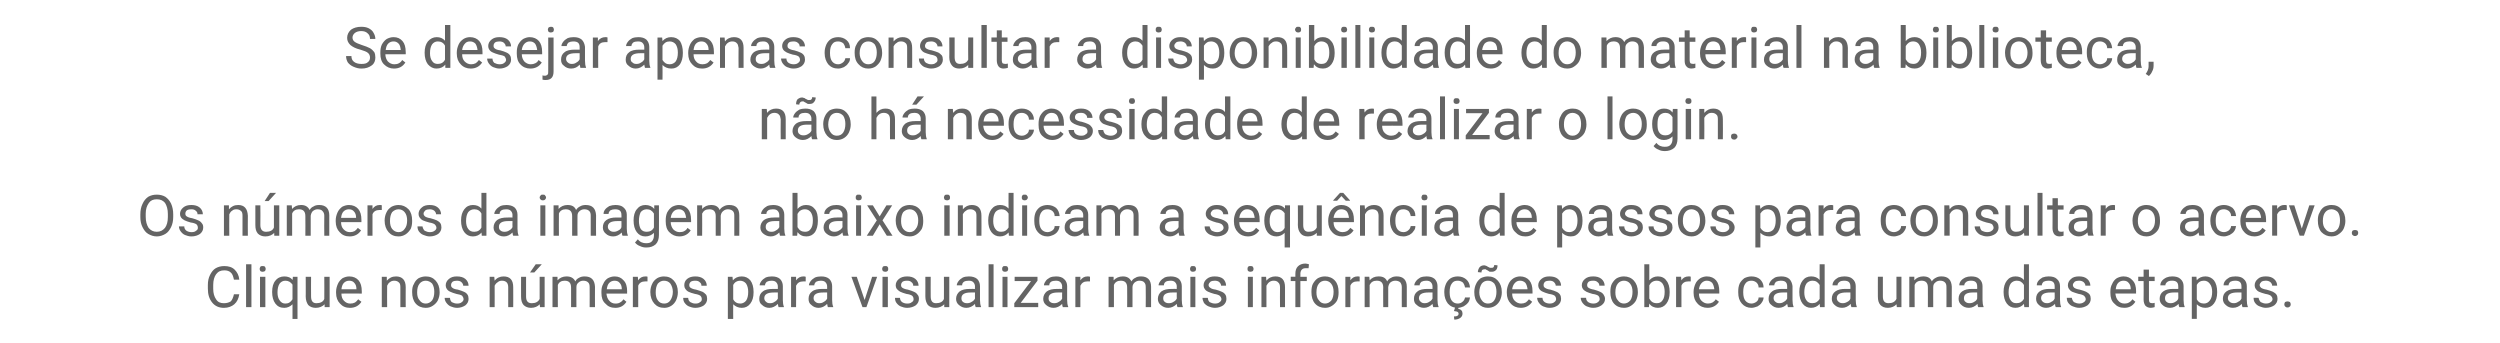 <?xml version="1.0" standalone="no"?><!DOCTYPE svg PUBLIC "-//W3C//DTD SVG 1.1//EN" "http://www.w3.org/Graphics/SVG/1.1/DTD/svg11.dtd"><svg xmlns="http://www.w3.org/2000/svg" version="1.1" width="700px" height="96px" viewBox="0 -7 700 96" style="top:-7px"><desc>Se desejar apenas consultar a disponibilidade do material na biblioteca, não há necessidade de realizar o login Os n</desc><defs/><g id="Polygon28272"><path d="m67 75.4c-.2 1.2-.6 2.1-1.4 2.8c-.7.6-1.7 1-2.9 1c-1.4 0-2.5-.5-3.3-1.5c-.8-1-1.2-2.2-1.2-3.9c0 0 0-1 0-1c0-1.1.2-2 .6-2.8c.4-.8.9-1.5 1.6-1.9c.7-.4 1.5-.6 2.4-.6c1.2 0 2.2.3 2.9 1c.7.7 1.2 1.6 1.3 2.8c0 0-1.5 0-1.5 0c-.2-.9-.4-1.6-.9-2c-.4-.4-1-.6-1.8-.6c-1 0-1.7.3-2.3 1.1c-.5.7-.8 1.7-.8 3c0 0 0 1.1 0 1.1c0 1.2.3 2.2.8 2.9c.5.8 1.2 1.1 2.2 1.1c.8 0 1.4-.2 1.9-.5c.4-.4.7-1.1.9-2c0 0 1.5 0 1.5 0zm3.4 3.6l-1.5 0l0-12l1.5 0l0 12zm3.9 0l-1.5 0l0-8.5l1.5 0l0 8.5zm-1.6-10.7c0-.2.1-.4.2-.6c.1-.2.4-.2.6-.2c.3 0 .5 0 .7.2c.1.2.2.4.2.6c0 .2-.1.4-.2.6c-.2.1-.4.2-.7.2c-.2 0-.5-.1-.6-.2c-.1-.2-.2-.4-.2-.6zm3.5 6.4c0-1.3.3-2.4.9-3.1c.6-.8 1.5-1.2 2.5-1.2c1 0 1.8.3 2.3 1c.05 0 .1-.9.1-.9l1.3 0l0 11.8l-1.4 0c0 0-.01-4.08 0-4.1c-.6.6-1.4 1-2.3 1c-1.1 0-1.9-.4-2.5-1.2c-.6-.8-.9-1.9-.9-3.2c0 0 0-.1 0-.1zm1.5.2c0 .9.2 1.7.6 2.2c.4.6.9.9 1.6.9c.9 0 1.5-.4 2-1.2c0 0 0-4.1 0-4.1c-.5-.7-1.1-1.1-2-1.1c-.7 0-1.2.3-1.6.8c-.4.6-.6 1.4-.6 2.5zm13.2 3.3c-.6.6-1.4 1-2.5 1c-.9 0-1.6-.3-2.1-.8c-.4-.6-.7-1.3-.7-2.4c.03.05 0-5.5 0-5.5l1.5 0c0 0-.03 5.51 0 5.5c0 1.3.5 1.9 1.5 1.9c1.1 0 1.9-.4 2.2-1.2c.04 0 0-6.2 0-6.2l1.5 0l0 8.5l-1.4 0c0 0-.02-.84 0-.8zm10.3-.7c-.7 1.1-1.8 1.7-3.2 1.7c-1.2 0-2.1-.4-2.8-1.2c-.7-.7-1.1-1.7-1.1-3c0 0 0-.3 0-.3c0-.8.2-1.5.5-2.2c.3-.7.8-1.2 1.3-1.6c.6-.3 1.2-.5 1.9-.5c1.1 0 2 .4 2.6 1.1c.6.7.9 1.7.9 3.1c-.01-.01 0 .6 0 .6c0 0-5.74-.01-5.7 0c0 .8.2 1.5.7 2c.5.5 1 .8 1.8.8c.5 0 .9-.1 1.3-.3c.3-.2.6-.5.9-.9c-.01.04.9.7.9.7c0 0-.02.02 0 0zm-3.4-5.9c-.6 0-1.1.2-1.5.6c-.4.4-.6 1-.7 1.8c.01 0 4.2 0 4.2 0c0 0 .04-.11 0-.1c0-.7-.2-1.3-.6-1.7c-.3-.4-.8-.6-1.4-.6zm10.5-1.1c0 0 .03 1.11 0 1.1c.7-.8 1.5-1.2 2.6-1.2c1.7 0 2.7 1 2.7 3c-.03.01 0 5.6 0 5.6l-1.5 0c0 0 .02-5.59 0-5.6c0-.6-.1-1.1-.4-1.3c-.3-.3-.7-.5-1.3-.5c-.4 0-.9.1-1.2.4c-.4.2-.6.6-.8 1c-.04-.02 0 6 0 6l-1.5 0l0-8.5l1.4 0zm7.1 4.2c0-.8.1-1.6.5-2.2c.3-.7.7-1.2 1.3-1.6c.6-.3 1.3-.5 2-.5c1.2 0 2.1.4 2.8 1.2c.7.8 1.1 1.8 1.1 3.2c0 0 0 .1 0 .1c0 .8-.2 1.5-.5 2.2c-.3.6-.8 1.1-1.4 1.5c-.6.4-1.2.6-2 .6c-1.1 0-2.1-.4-2.8-1.2c-.7-.8-1-1.9-1-3.2c0 0 0-.1 0-.1zm1.4.2c0 .9.2 1.7.7 2.2c.4.6 1 .9 1.7.9c.7 0 1.3-.3 1.8-.9c.4-.6.6-1.4.6-2.4c0-.9-.2-1.7-.6-2.3c-.5-.5-1.1-.8-1.8-.8c-.7 0-1.3.3-1.7.8c-.5.6-.7 1.4-.7 2.5zm13 1.9c0-.4-.2-.7-.4-1c-.3-.2-.9-.4-1.6-.5c-.7-.2-1.3-.4-1.7-.6c-.5-.2-.8-.5-1-.8c-.2-.3-.3-.6-.3-1c0-.7.3-1.3.9-1.8c.6-.5 1.3-.7 2.2-.7c1 0 1.8.2 2.4.7c.6.5.9 1.2.9 1.9c0 0-1.5 0-1.5 0c0-.4-.2-.7-.5-1c-.3-.3-.8-.4-1.3-.4c-.5 0-.9.1-1.2.3c-.3.3-.4.6-.4.9c0 .4.1.6.4.8c.2.2.7.4 1.5.5c.7.2 1.3.4 1.7.6c.5.2.8.5 1 .8c.2.3.3.7.3 1.2c0 .7-.3 1.3-.9 1.8c-.6.4-1.4.7-2.3.7c-.7 0-1.3-.2-1.8-.4c-.5-.2-.9-.6-1.2-1c-.3-.4-.5-.9-.5-1.4c0 0 1.5 0 1.5 0c0 .5.2.9.5 1.2c.4.2.9.4 1.5.4c.5 0 1-.1 1.3-.4c.3-.2.5-.5.5-.8zm8.6-6.3c0 0 .1 1.11.1 1.1c.6-.8 1.5-1.2 2.5-1.2c1.8 0 2.7 1 2.7 3c.03.01 0 5.6 0 5.6l-1.4 0c0 0-.01-5.59 0-5.6c0-.6-.2-1.1-.4-1.3c-.3-.3-.7-.5-1.3-.5c-.5 0-.9.1-1.2.4c-.4.2-.7.6-.9 1c.03-.02 0 6 0 6l-1.4 0l0-8.5l1.3 0zm12.7 7.7c-.5.6-1.4 1-2.4 1c-.9 0-1.6-.3-2.1-.8c-.5-.6-.7-1.3-.7-2.4c-.02.05 0-5.5 0-5.5l1.4 0c0 0 .02 5.51 0 5.5c0 1.3.5 1.9 1.6 1.9c1.1 0 1.8-.4 2.2-1.2c-.01 0 0-6.2 0-6.2l1.4 0l0 8.5l-1.3 0c0 0-.07-.84-.1-.8zm-1.1-11.2l1.7 0l-2.1 2.3l-1.2 0l1.6-2.3zm6.1 3.5c0 0 .03.98 0 1c.6-.7 1.5-1.1 2.5-1.1c1.2 0 2 .4 2.5 1.4c.2-.5.6-.8 1-1c.5-.3 1-.4 1.6-.4c1.9 0 2.8 1 2.9 2.9c-.03.04 0 5.7 0 5.7l-1.5 0c0 0 .03-5.58 0-5.6c0-.6-.1-1-.4-1.3c-.3-.3-.7-.5-1.4-.5c-.5 0-1 .2-1.3.5c-.4.3-.6.7-.6 1.3c-.03-.01 0 5.6 0 5.6l-1.5 0c0 0 .02-5.54 0-5.5c0-1.3-.6-1.9-1.8-1.9c-.9 0-1.6.4-1.9 1.2c-.03.03 0 6.2 0 6.2l-1.5 0l0-8.5l1.4 0zm19.3 7c-.7 1.1-1.7 1.7-3.1 1.7c-1.2 0-2.1-.4-2.8-1.2c-.8-.7-1.1-1.7-1.1-3c0 0 0-.3 0-.3c0-.8.1-1.5.5-2.2c.3-.7.7-1.2 1.3-1.6c.6-.3 1.2-.5 1.9-.5c1.1 0 1.9.4 2.5 1.1c.7.7 1 1.7 1 3.1c-.04-.01 0 .6 0 .6c0 0-5.77-.01-5.8 0c.1.8.3 1.5.8 2c.4.5 1 .8 1.7.8c.6 0 1-.1 1.3-.3c.4-.2.7-.5 1-.9c-.03.04.8.7.8.7c0 0 .05.02 0 0zm-3.3-5.9c-.6 0-1.1.2-1.5.6c-.4.4-.6 1-.7 1.8c-.02 0 4.2 0 4.2 0c0 0 .01-.11 0-.1c0-.7-.2-1.3-.6-1.7c-.3-.4-.8-.6-1.4-.6zm9.2.2c-.2 0-.4 0-.7 0c-.9 0-1.6.4-1.9 1.2c-.02 0 0 6 0 6l-1.5 0l0-8.5l1.4 0c0 0 .06 1.02.1 1c.4-.7 1.1-1.1 2-1.1c.3 0 .5 0 .6.1c0 0 0 1.3 0 1.3zm.8 2.9c0-.8.2-1.6.5-2.2c.3-.7.8-1.2 1.4-1.6c.5-.3 1.2-.5 1.9-.5c1.2 0 2.1.4 2.8 1.2c.7.8 1.1 1.8 1.1 3.2c0 0 0 .1 0 .1c0 .8-.2 1.5-.5 2.2c-.3.6-.7 1.1-1.3 1.5c-.6.4-1.3.6-2 .6c-1.2 0-2.1-.4-2.8-1.2c-.7-.8-1.1-1.9-1.1-3.2c0 0 0-.1 0-.1zm1.5.2c0 .9.2 1.7.6 2.2c.4.6 1 .9 1.8.9c.7 0 1.3-.3 1.7-.9c.4-.6.7-1.4.7-2.4c0-.9-.3-1.7-.7-2.3c-.4-.5-1-.8-1.8-.8c-.7 0-1.2.3-1.7.8c-.4.6-.6 1.4-.6 2.5zm12.9 1.9c0-.4-.1-.7-.4-1c-.3-.2-.8-.4-1.5-.5c-.8-.2-1.4-.4-1.8-.6c-.4-.2-.7-.5-.9-.8c-.2-.3-.3-.6-.3-1c0-.7.2-1.3.8-1.8c.6-.5 1.4-.7 2.3-.7c.9 0 1.7.2 2.3.7c.6.5.9 1.2.9 1.9c0 0-1.5 0-1.5 0c0-.4-.1-.7-.5-1c-.3-.3-.7-.4-1.2-.4c-.6 0-1 .1-1.3.3c-.3.3-.4.6-.4.9c0 .4.1.6.4.8c.3.2.8.4 1.5.5c.7.2 1.3.4 1.8.6c.4.2.7.5 1 .8c.2.3.3.7.3 1.2c0 .7-.3 1.3-.9 1.8c-.6.4-1.4.7-2.4.7c-.7 0-1.3-.2-1.8-.4c-.5-.2-.9-.6-1.2-1c-.3-.4-.4-.9-.4-1.4c0 0 1.4 0 1.4 0c0 .5.2.9.6 1.2c.4.2.8.4 1.4.4c.6 0 1-.1 1.3-.4c.4-.2.5-.5.5-.8zm14.5-1.9c0 1.3-.3 2.3-.9 3.1c-.6.8-1.4 1.2-2.4 1.2c-1 0-1.8-.4-2.4-1c-.03-.02 0 4.1 0 4.1l-1.5 0l0-11.8l1.3 0c0 0 .11.98.1 1c.6-.7 1.4-1.1 2.5-1.1c1 0 1.8.4 2.4 1.1c.6.8.9 1.9.9 3.2c0 0 0 .2 0 .2zm-1.5-.2c0-.9-.2-1.7-.6-2.3c-.4-.5-1-.8-1.7-.8c-.8 0-1.5.4-1.9 1.2c0 0 0 4 0 4c.4.8 1.1 1.2 2 1.2c.6 0 1.2-.3 1.6-.8c.4-.6.6-1.4.6-2.5zm8.5 4.3c-.1-.2-.1-.5-.2-.9c-.7.7-1.5 1.1-2.4 1.1c-.8 0-1.5-.3-2-.8c-.6-.4-.8-1-.8-1.7c0-.9.3-1.6 1-2.1c.6-.5 1.6-.7 2.8-.7c-.01-.02 1.4 0 1.4 0c0 0-.01-.69 0-.7c0-.5-.2-.9-.5-1.2c-.3-.3-.7-.4-1.3-.4c-.5 0-.9.1-1.3.3c-.3.3-.5.6-.5 1c0 0-1.5 0-1.5 0c0-.4.2-.8.5-1.2c.3-.4.7-.7 1.2-1c.5-.2 1.1-.3 1.7-.3c1 0 1.7.2 2.3.7c.5.5.8 1.2.8 2c0 0 0 3.9 0 3.9c0 .8.1 1.4.3 1.9c.04-.02 0 .1 0 .1c0 0-1.48 0-1.5 0zm-2.4-1.1c.5 0 .9-.1 1.3-.4c.4-.2.7-.5.9-.9c-.01.03 0-1.7 0-1.7c0 0-1.14 0-1.1 0c-1.8 0-2.7.5-2.7 1.6c0 .4.2.8.5 1c.3.3.6.4 1.1.4zm10-6.1c-.2 0-.5 0-.7 0c-1 0-1.6.4-2 1.2c.05 0 0 6 0 6l-1.4 0l0-8.5l1.4 0c0 0 .03 1.02 0 1c.5-.7 1.2-1.1 2-1.1c.3 0 .5 0 .7.1c0 0 0 1.3 0 1.3zm6.2 7.2c-.1-.2-.1-.5-.2-.9c-.7.7-1.5 1.1-2.4 1.1c-.8 0-1.5-.3-2-.8c-.6-.4-.8-1-.8-1.7c0-.9.3-1.6 1-2.1c.6-.5 1.6-.7 2.8-.7c-.01-.02 1.4 0 1.4 0c0 0 0-.69 0-.7c0-.5-.2-.9-.5-1.2c-.3-.3-.7-.4-1.3-.4c-.5 0-.9.1-1.3.3c-.3.3-.5.6-.5 1c0 0-1.5 0-1.5 0c0-.4.2-.8.5-1.2c.3-.4.7-.7 1.2-1c.5-.2 1.1-.3 1.7-.3c1 0 1.7.2 2.3.7c.5.5.8 1.2.8 2c0 0 0 3.9 0 3.9c0 .8.1 1.4.3 1.9c.04-.02 0 .1 0 .1c0 0-1.48 0-1.5 0zm-2.4-1.1c.5 0 .9-.1 1.3-.4c.4-.2.7-.5.9-.9c0 .03 0-1.7 0-1.7c0 0-1.14 0-1.1 0c-1.8 0-2.7.5-2.7 1.6c0 .4.2.8.5 1c.3.3.7.4 1.1.4zm12.7-.9l2.1-6.5l1.4 0l-3 8.5l-1.1 0l-3.1-8.5l1.5 0l2.2 6.5zm6.5 2l-1.5 0l0-8.5l1.5 0l0 8.5zm-1.6-10.7c0-.2.1-.4.2-.6c.2-.2.4-.2.7-.2c.3 0 .5 0 .6.2c.2.2.2.4.2.6c0 .2 0 .4-.2.6c-.1.1-.3.2-.6.2c-.3 0-.5-.1-.7-.2c-.1-.2-.2-.4-.2-.6zm8.8 8.5c0-.4-.1-.7-.4-1c-.3-.2-.8-.4-1.6-.5c-.7-.2-1.3-.4-1.7-.6c-.4-.2-.7-.5-1-.8c-.2-.3-.3-.6-.3-1c0-.7.3-1.3.9-1.8c.6-.5 1.4-.7 2.3-.7c.9 0 1.7.2 2.3.7c.6.5.9 1.2.9 1.9c0 0-1.5 0-1.5 0c0-.4-.1-.7-.5-1c-.3-.3-.7-.4-1.2-.4c-.6 0-1 .1-1.3.3c-.3.3-.4.6-.4.9c0 .4.1.6.4.8c.3.2.8.4 1.5.5c.7.2 1.3.4 1.7.6c.5.2.8.5 1 .8c.3.3.4.7.4 1.2c0 .7-.3 1.3-.9 1.8c-.6.4-1.4.7-2.4.7c-.7 0-1.3-.2-1.8-.4c-.5-.2-.9-.6-1.2-1c-.3-.4-.4-.9-.4-1.4c0 0 1.4 0 1.4 0c0 .5.2.9.6 1.2c.3.2.8.4 1.4.4c.6 0 1-.1 1.3-.4c.4-.2.5-.5.5-.8zm8.6 1.4c-.6.6-1.4 1-2.5 1c-.9 0-1.6-.3-2.1-.8c-.4-.6-.7-1.3-.7-2.4c.02.05 0-5.5 0-5.5l1.5 0c0 0-.03 5.51 0 5.5c0 1.3.5 1.9 1.5 1.9c1.1 0 1.9-.4 2.2-1.2c.03 0 0-6.2 0-6.2l1.5 0l0 8.5l-1.4 0c0 0-.03-.84 0-.8zm8.8.8c-.1-.2-.2-.5-.2-.9c-.7.7-1.5 1.1-2.4 1.1c-.9 0-1.5-.3-2.1-.8c-.5-.4-.8-1-.8-1.7c0-.9.4-1.6 1-2.1c.7-.5 1.6-.7 2.9-.7c-.04-.02 1.4 0 1.4 0c0 0-.04-.69 0-.7c0-.5-.2-.9-.5-1.2c-.3-.3-.7-.4-1.3-.4c-.5 0-1 .1-1.3.3c-.4.3-.5.6-.5 1c0 0-1.5 0-1.5 0c0-.4.2-.8.5-1.2c.3-.4.7-.7 1.2-1c.5-.2 1-.3 1.7-.3c.9 0 1.7.2 2.3.7c.5.5.8 1.2.8 2c0 0 0 3.9 0 3.9c0 .8.1 1.4.3 1.9c.01-.02 0 .1 0 .1c0 0-1.51 0-1.5 0zm-2.4-1.1c.4 0 .9-.1 1.3-.4c.4-.2.7-.5.9-.9c-.04.03 0-1.7 0-1.7c0 0-1.17 0-1.2 0c-1.7 0-2.6.5-2.6 1.6c0 .4.1.8.4 1c.3.3.7.4 1.2.4zm7.4 1.1l-1.4 0l0-12l1.4 0l0 12zm3.9 0l-1.4 0l0-8.5l1.4 0l0 8.5zm-1.5-10.7c0-.2 0-.4.2-.6c.1-.2.3-.2.6-.2c.3 0 .5 0 .7.2c.1.2.2.4.2.6c0 .2-.1.4-.2.6c-.2.1-.4.2-.7.2c-.3 0-.5-.1-.6-.2c-.2-.2-.2-.4-.2-.6zm5.2 9.5l4.9 0l0 1.2l-6.7 0l0-1.1l4.7-6.2l-4.6 0l0-1.2l6.4 0l0 1.1l-4.7 6.2zm11.8 1.2c-.1-.2-.2-.5-.2-.9c-.7.7-1.5 1.1-2.4 1.1c-.9 0-1.5-.3-2.1-.8c-.5-.4-.8-1-.8-1.7c0-.9.4-1.6 1-2.1c.7-.5 1.6-.7 2.9-.7c-.04-.02 1.4 0 1.4 0c0 0-.04-.69 0-.7c0-.5-.2-.9-.5-1.2c-.3-.3-.7-.4-1.3-.4c-.5 0-1 .1-1.3.3c-.4.3-.5.6-.5 1c0 0-1.5 0-1.5 0c0-.4.2-.8.5-1.2c.2-.4.7-.7 1.2-1c.5-.2 1-.3 1.7-.3c.9 0 1.7.2 2.2.7c.6.5.9 1.2.9 2c0 0 0 3.9 0 3.9c0 .8.1 1.4.3 1.9c.01-.02 0 .1 0 .1c0 0-1.51 0-1.5 0zm-2.4-1.1c.4 0 .9-.1 1.3-.4c.4-.2.7-.5.9-.9c-.04.03 0-1.7 0-1.7c0 0-1.17 0-1.2 0c-1.7 0-2.6.5-2.6 1.6c0 .4.1.8.4 1c.3.3.7.4 1.2.4zm10-6.1c-.3 0-.5 0-.8 0c-.9 0-1.5.4-1.9 1.2c.02 0 0 6 0 6l-1.4 0l0-8.5l1.4 0c0 0 0 1.02 0 1c.5-.7 1.1-1.1 2-1.1c.3 0 .5 0 .7.1c0 0 0 1.3 0 1.3zm6.6-1.3c0 0 .05.98 0 1c.7-.7 1.5-1.1 2.6-1.1c1.1 0 1.9.4 2.4 1.4c.3-.5.6-.8 1.1-1c.4-.3 1-.4 1.6-.4c1.8 0 2.8 1 2.8 2.9c-.01.04 0 5.7 0 5.7l-1.5 0c0 0 .05-5.58 0-5.6c0-.6-.1-1-.4-1.3c-.2-.3-.7-.5-1.4-.5c-.5 0-.9.2-1.3.5c-.3.3-.6.7-.6 1.3c-.01-.01 0 5.6 0 5.6l-1.5 0c0 0 .04-5.54 0-5.5c0-1.3-.6-1.9-1.8-1.9c-.9 0-1.6.4-1.9 1.2c-.01.03 0 6.2 0 6.2l-1.5 0l0-8.5l1.4 0zm17.9 8.5c-.1-.2-.2-.5-.2-.9c-.7.7-1.5 1.1-2.4 1.1c-.9 0-1.5-.3-2.1-.8c-.5-.4-.8-1-.8-1.7c0-.9.4-1.6 1-2.1c.7-.5 1.6-.7 2.9-.7c-.04-.02 1.4 0 1.4 0c0 0-.04-.69 0-.7c0-.5-.2-.9-.5-1.2c-.3-.3-.7-.4-1.3-.4c-.5 0-1 .1-1.3.3c-.4.3-.5.6-.5 1c0 0-1.5 0-1.5 0c0-.4.2-.8.5-1.2c.3-.4.7-.7 1.2-1c.5-.2 1-.3 1.7-.3c.9 0 1.7.2 2.3.7c.5.5.8 1.2.8 2c0 0 0 3.9 0 3.9c0 .8.1 1.4.3 1.9c.01-.02 0 .1 0 .1c0 0-1.51 0-1.5 0zm-2.4-1.1c.4 0 .9-.1 1.3-.4c.4-.2.7-.5.9-.9c-.04.03 0-1.7 0-1.7c0 0-1.17 0-1.2 0c-1.7 0-2.6.5-2.6 1.6c0 .4.1.8.4 1c.3.3.7.4 1.2.4zm7.4 1.1l-1.4 0l0-8.5l1.4 0l0 8.5zm-1.5-10.7c0-.2.1-.4.2-.6c.1-.2.4-.2.6-.2c.3 0 .5 0 .7.2c.1.2.2.4.2.6c0 .2-.1.4-.2.6c-.2.1-.4.2-.7.2c-.2 0-.5-.1-.6-.2c-.1-.2-.2-.4-.2-.6zm8.8 8.5c0-.4-.2-.7-.5-1c-.3-.2-.8-.4-1.5-.5c-.7-.2-1.3-.4-1.7-.6c-.5-.2-.8-.5-1-.8c-.2-.3-.3-.6-.3-1c0-.7.3-1.3.9-1.8c.6-.5 1.3-.7 2.2-.7c1 0 1.8.2 2.4.7c.5.5.8 1.2.8 1.9c0 0-1.4 0-1.4 0c0-.4-.2-.7-.5-1c-.3-.3-.8-.4-1.3-.4c-.5 0-.9.1-1.2.3c-.3.3-.5.6-.5.9c0 .4.2.6.5.8c.2.2.7.4 1.5.5c.7.2 1.3.4 1.7.6c.5.2.8.5 1 .8c.2.3.3.7.3 1.2c0 .7-.3 1.3-.9 1.8c-.6.4-1.4.7-2.3.7c-.7 0-1.3-.2-1.8-.4c-.5-.2-1-.6-1.3-1c-.2-.4-.4-.9-.4-1.4c0 0 1.5 0 1.5 0c0 .5.2.9.5 1.2c.4.2.9.4 1.5.4c.5 0 1-.1 1.3-.4c.3-.2.5-.5.5-.8zm8.8 2.2l-1.4 0l0-8.5l1.4 0l0 8.5zm-1.5-10.7c0-.2 0-.4.2-.6c.1-.2.3-.2.6-.2c.3 0 .5 0 .7.2c.1.2.2.4.2.6c0 .2-.1.4-.2.6c-.2.1-.4.2-.7.2c-.3 0-.5-.1-.6-.2c-.2-.2-.2-.4-.2-.6zm5.2 2.2c0 0 .07 1.11.1 1.1c.6-.8 1.5-1.2 2.5-1.2c1.8 0 2.7 1 2.7 3c0 .01 0 5.6 0 5.6l-1.4 0c0 0-.04-5.59 0-5.6c0-.6-.2-1.1-.5-1.3c-.2-.3-.7-.5-1.2-.5c-.5 0-.9.1-1.3.4c-.3.2-.6.6-.8 1c0-.02 0 6 0 6l-1.4 0l0-8.5l1.3 0zm8.2 8.5l0-7.3l-1.3 0l0-1.2l1.3 0c0 0-.01-.82 0-.8c0-.9.2-1.6.7-2.1c.5-.5 1.2-.8 2.1-.8c.3 0 .6.1 1 .2c0 0-.1 1.1-.1 1.1c-.3 0-.5 0-.8 0c-.5 0-.8.1-1.1.4c-.2.2-.4.6-.4 1.2c.04-.05 0 .8 0 .8l1.8 0l0 1.2l-1.8 0l0 7.3l-1.4 0zm4.5-4.3c0-.8.1-1.6.4-2.2c.4-.7.8-1.2 1.4-1.6c.6-.3 1.2-.5 2-.5c1.1 0 2.1.4 2.8 1.2c.7.8 1 1.8 1 3.2c0 0 0 .1 0 .1c0 .8-.1 1.5-.4 2.2c-.3.6-.8 1.1-1.4 1.5c-.6.4-1.2.6-2 .6c-1.1 0-2.1-.4-2.8-1.2c-.7-.8-1-1.9-1-3.2c0 0 0-.1 0-.1zm1.4.2c0 .9.2 1.7.7 2.2c.4.6 1 .9 1.7.9c.7 0 1.3-.3 1.8-.9c.4-.6.6-1.4.6-2.4c0-.9-.2-1.7-.7-2.3c-.4-.5-1-.8-1.7-.8c-.7 0-1.3.3-1.7.8c-.5.6-.7 1.4-.7 2.5zm12.1-3.1c-.2 0-.4 0-.7 0c-.9 0-1.6.4-1.9 1.2c.01 0 0 6 0 6l-1.4 0l0-8.5l1.4 0c0 0-.01 1.02 0 1c.5-.7 1.1-1.1 2-1.1c.3 0 .5 0 .6.1c0 0 0 1.3 0 1.3zm2.7-1.3c0 0 .07.98.1 1c.6-.7 1.4-1.1 2.5-1.1c1.2 0 2 .4 2.4 1.4c.3-.5.6-.8 1.1-1c.4-.3 1-.4 1.6-.4c1.8 0 2.8 1 2.8 2.9c.02.04 0 5.7 0 5.7l-1.4 0c0 0-.03-5.58 0-5.6c0-.6-.2-1-.4-1.3c-.3-.3-.8-.5-1.4-.5c-.6 0-1 .2-1.4.5c-.3.3-.5.7-.6 1.3c.01-.01 0 5.6 0 5.6l-1.4 0c0 0-.04-5.54 0-5.5c0-1.3-.6-1.9-1.8-1.9c-1 0-1.6.4-2 1.2c.01.03 0 6.2 0 6.2l-1.4 0l0-8.5l1.3 0zm17.9 8.5c-.1-.2-.1-.5-.2-.9c-.7.7-1.5 1.1-2.4 1.1c-.8 0-1.5-.3-2-.8c-.6-.4-.8-1-.8-1.7c0-.9.3-1.6 1-2.1c.6-.5 1.6-.7 2.8-.7c-.02-.02 1.4 0 1.4 0c0 0-.01-.69 0-.7c0-.5-.2-.9-.5-1.2c-.3-.3-.7-.4-1.3-.4c-.5 0-.9.1-1.3.3c-.3.3-.5.6-.5 1c0 0-1.5 0-1.5 0c0-.4.2-.8.5-1.2c.3-.4.7-.7 1.2-1c.5-.2 1.1-.3 1.7-.3c1 0 1.7.2 2.3.7c.5.5.8 1.2.8 2c0 0 0 3.9 0 3.9c0 .8.1 1.4.3 1.9c.03-.02 0 .1 0 .1c0 0-1.48 0-1.5 0zm-2.4-1.1c.5 0 .9-.1 1.3-.4c.4-.2.7-.5.9-.9c-.01.03 0-1.7 0-1.7c0 0-1.14 0-1.1 0c-1.8 0-2.7.5-2.7 1.6c0 .4.2.8.5 1c.3.3.6.4 1.1.4zm9.3.1c.5 0 1-.2 1.3-.5c.4-.3.6-.7.7-1.2c0 0 1.4 0 1.4 0c-.1.5-.2 1-.5 1.4c-.4.5-.8.8-1.3 1.1c-.5.2-1 .4-1.6.4c-1.2 0-2.1-.4-2.8-1.2c-.6-.8-1-1.8-1-3.1c0 0 0-.3 0-.3c0-.8.2-1.5.5-2.2c.3-.6.7-1.1 1.3-1.5c.5-.3 1.2-.5 2-.5c.9 0 1.7.3 2.3.8c.7.6 1 1.3 1.1 2.3c0 0-1.4 0-1.4 0c-.1-.6-.3-1-.6-1.4c-.4-.3-.9-.5-1.4-.5c-.8 0-1.3.2-1.7.8c-.4.5-.6 1.3-.6 2.3c0 0 0 .2 0 .2c0 1 .2 1.8.6 2.3c.4.5.9.8 1.7.8zm.2 1.1c0 0-.07.38-.1.4c.8.1 1.2.6 1.2 1.3c0 .5-.2.9-.6 1.2c-.4.3-1 .5-1.7.5c0 0-.1-.9-.1-.9c.4 0 .7 0 1-.2c.2-.1.3-.3.3-.5c0-.3-.1-.4-.2-.5c-.2-.2-.6-.2-1.1-.3c.04.02.3-1 .3-1l1 0zm4.4-4.4c0-.8.2-1.6.5-2.2c.3-.7.8-1.2 1.3-1.6c.6-.3 1.3-.5 2-.5c1.2 0 2.1.4 2.8 1.2c.7.8 1.1 1.8 1.1 3.2c0 0 0 .1 0 .1c0 .8-.2 1.5-.5 2.2c-.3.6-.7 1.1-1.3 1.5c-.6.4-1.3.6-2.1.6c-1.1 0-2-.4-2.7-1.2c-.8-.8-1.1-1.9-1.1-3.2c0 0 0-.1 0-.1zm1.4.2c0 .9.3 1.7.7 2.2c.4.6 1 .9 1.7.9c.8 0 1.4-.3 1.8-.9c.4-.6.6-1.4.6-2.4c0-.9-.2-1.7-.6-2.3c-.5-.5-1-.8-1.8-.8c-.7 0-1.3.3-1.7.8c-.4.6-.7 1.4-.7 2.5zm5.1-7.6c0 .5-.1 1-.4 1.3c-.4.4-.8.5-1.2.5c-.2 0-.4 0-.6 0c-.1-.1-.3-.2-.6-.4c-.3-.1-.4-.2-.5-.3c-.2 0-.3 0-.4 0c-.2 0-.4.1-.6.2c-.1.2-.2.4-.2.7c0 0-1-.1-1-.1c0-.5.2-1 .5-1.4c.3-.3.7-.5 1.2-.5c.2 0 .3 0 .5.1c.1 0 .3.1.6.3c.2.1.4.2.6.3c.1 0 .2 0 .4 0c.2 0 .4 0 .6-.2c.1-.2.2-.4.2-.6c0 0 .9.1.9.1zm9.7 10.2c-.7 1.1-1.8 1.7-3.2 1.7c-1.1 0-2.1-.4-2.8-1.2c-.7-.7-1.1-1.7-1.1-3c0 0 0-.3 0-.3c0-.8.2-1.5.5-2.2c.3-.7.8-1.2 1.4-1.6c.5-.3 1.2-.5 1.8-.5c1.1 0 2 .4 2.6 1.1c.6.7.9 1.7.9 3.1c.01-.01 0 .6 0 .6c0 0-5.72-.01-5.7 0c0 .8.2 1.5.7 2c.5.5 1.1.8 1.8.8c.5 0 .9-.1 1.3-.3c.3-.2.6-.5.9-.9c.01.04.9.7.9.7c0 0 0 .02 0 0zm-3.4-5.9c-.6 0-1 .2-1.4.6c-.4.4-.7 1-.8 1.8c.03 0 4.3 0 4.3 0c0 0-.04-.11 0-.1c-.1-.7-.3-1.3-.6-1.7c-.4-.4-.9-.6-1.5-.6zm10.1 5.2c0-.4-.1-.7-.4-1c-.3-.2-.8-.4-1.6-.5c-.7-.2-1.3-.4-1.7-.6c-.5-.2-.8-.5-1-.8c-.2-.3-.3-.6-.3-1c0-.7.3-1.3.9-1.8c.6-.5 1.3-.7 2.2-.7c1 0 1.8.2 2.4.7c.6.5.9 1.2.9 1.9c0 0-1.5 0-1.5 0c0-.4-.2-.7-.5-1c-.3-.3-.7-.4-1.3-.4c-.5 0-.9.1-1.2.3c-.3.3-.4.6-.4.9c0 .4.1.6.4.8c.3.2.7.4 1.5.5c.7.2 1.3.4 1.7.6c.5.2.8.5 1 .8c.2.3.3.7.3 1.2c0 .7-.3 1.3-.9 1.8c-.6.4-1.3.7-2.3.7c-.7 0-1.3-.2-1.8-.4c-.5-.2-.9-.6-1.2-1c-.3-.4-.5-.9-.5-1.4c0 0 1.5 0 1.5 0c0 .5.2.9.6 1.2c.3.2.8.4 1.4.4c.5 0 1-.1 1.3-.4c.3-.2.5-.5.5-.8zm12.2 0c0-.4-.1-.7-.4-1c-.3-.2-.8-.4-1.6-.5c-.7-.2-1.3-.4-1.7-.6c-.4-.2-.8-.5-1-.8c-.2-.3-.3-.6-.3-1c0-.7.3-1.3.9-1.8c.6-.5 1.3-.7 2.3-.7c.9 0 1.7.2 2.3.7c.6.5.9 1.2.9 1.9c0 0-1.5 0-1.5 0c0-.4-.1-.7-.5-1c-.3-.3-.7-.4-1.2-.4c-.6 0-1 .1-1.3.3c-.3.3-.4.6-.4.9c0 .4.1.6.4.8c.3.2.8.4 1.5.5c.7.2 1.3.4 1.7.6c.5.2.8.5 1 .8c.2.3.4.7.4 1.2c0 .7-.3 1.3-1 1.8c-.6.4-1.3.7-2.3.7c-.7 0-1.3-.2-1.8-.4c-.5-.2-.9-.6-1.2-1c-.3-.4-.5-.9-.5-1.4c0 0 1.5 0 1.5 0c0 .5.2.9.6 1.2c.3.2.8.4 1.4.4c.5 0 1-.1 1.3-.4c.3-.2.5-.5.5-.8zm3-2.1c0-.8.1-1.6.4-2.2c.4-.7.8-1.2 1.4-1.6c.6-.3 1.2-.5 2-.5c1.1 0 2.1.4 2.8 1.2c.7.8 1.1 1.8 1.1 3.2c0 0 0 .1 0 .1c0 .8-.2 1.5-.5 2.2c-.3.6-.8 1.1-1.4 1.5c-.6.4-1.2.6-2 .6c-1.1 0-2.1-.4-2.8-1.2c-.7-.8-1-1.9-1-3.2c0 0 0-.1 0-.1zm1.4.2c0 .9.2 1.7.7 2.2c.4.6 1 .9 1.7.9c.7 0 1.3-.3 1.8-.9c.4-.6.6-1.4.6-2.4c0-.9-.2-1.7-.7-2.3c-.4-.5-1-.8-1.7-.8c-.7 0-1.3.3-1.7.8c-.5.6-.7 1.4-.7 2.5zm15.2 0c0 1.3-.3 2.3-.9 3.1c-.6.8-1.4 1.2-2.4 1.2c-1 0-1.9-.4-2.4-1.2c-.04.02-.1 1-.1 1l-1.3 0l0-12l1.4 0c0 0 .01 4.48 0 4.5c.6-.7 1.4-1.1 2.4-1.1c1 0 1.9.4 2.4 1.2c.6.7.9 1.8.9 3.1c0 0 0 .2 0 .2zm-1.4-.2c0-1-.2-1.7-.6-2.3c-.4-.5-.9-.8-1.6-.8c-1 0-1.7.5-2.1 1.3c0 0 0 3.7 0 3.7c.5.9 1.1 1.3 2.1 1.3c.7 0 1.2-.2 1.6-.8c.4-.5.6-1.3.6-2.4zm7.3-2.9c-.2 0-.4 0-.7 0c-.9 0-1.6.4-1.9 1.2c-.01 0 0 6 0 6l-1.5 0l0-8.5l1.4 0c0 0 .07 1.02.1 1c.4-.7 1.1-1.1 2-1.1c.3 0 .5 0 .6.1c0 0 0 1.3 0 1.3zm7.9 5.7c-.7 1.1-1.8 1.7-3.2 1.7c-1.1 0-2.1-.4-2.8-1.2c-.7-.7-1.1-1.7-1.1-3c0 0 0-.3 0-.3c0-.8.2-1.5.5-2.2c.3-.7.8-1.2 1.4-1.6c.5-.3 1.2-.5 1.8-.5c1.1 0 2 .4 2.6 1.1c.6.7.9 1.7.9 3.1c.01-.01 0 .6 0 .6c0 0-5.72-.01-5.7 0c0 .8.2 1.5.7 2c.5.5 1.1.8 1.8.8c.5 0 .9-.1 1.3-.3c.3-.2.7-.5.9-.9c.02.04.9.7.9.7c0 0 0 .02 0 0zm-3.4-5.9c-.5 0-1 .2-1.4.6c-.4.4-.7 1-.8 1.8c.03 0 4.3 0 4.3 0c0 0-.04-.11 0-.1c-.1-.7-.3-1.3-.6-1.7c-.4-.4-.9-.6-1.5-.6zm12.5 6.4c.5 0 1-.2 1.4-.5c.4-.3.6-.7.6-1.2c0 0 1.4 0 1.4 0c0 .5-.2 1-.5 1.4c-.3.5-.7.8-1.2 1.1c-.6.2-1.1.4-1.7.4c-1.1 0-2-.4-2.7-1.2c-.7-.8-1-1.8-1-3.1c0 0 0-.3 0-.3c0-.8.1-1.5.4-2.2c.3-.6.8-1.1 1.3-1.5c.6-.3 1.3-.5 2-.5c1 0 1.8.3 2.4.8c.6.6 1 1.3 1 2.3c0 0-1.4 0-1.4 0c0-.6-.2-1-.6-1.4c-.4-.3-.8-.5-1.4-.5c-.7 0-1.3.2-1.7.8c-.4.5-.6 1.3-.6 2.3c0 0 0 .2 0 .2c0 1 .2 1.8.6 2.3c.4.5 1 .8 1.7.8zm10.2 1c0-.2-.1-.5-.2-.9c-.6.7-1.4 1.1-2.4 1.1c-.8 0-1.5-.3-2-.8c-.6-.4-.8-1-.8-1.7c0-.9.3-1.6 1-2.1c.6-.5 1.6-.7 2.8-.7c0-.02 1.4 0 1.4 0c0 0 .01-.69 0-.7c0-.5-.1-.9-.4-1.2c-.3-.3-.8-.4-1.4-.4c-.5 0-.9.1-1.3.3c-.3.3-.5.6-.5 1c0 0-1.5 0-1.5 0c0-.4.2-.8.5-1.2c.3-.4.7-.7 1.2-1c.5-.2 1.1-.3 1.7-.3c1 0 1.7.2 2.3.7c.5.5.8 1.2.9 2c0 0 0 3.9 0 3.9c0 .8.1 1.4.3 1.9c-.05-.02 0 .1 0 .1c0 0-1.56 0-1.6 0zm-2.4-1.1c.5 0 .9-.1 1.3-.4c.4-.2.7-.5.9-.9c.01.03 0-1.7 0-1.7c0 0-1.12 0-1.1 0c-1.8 0-2.7.5-2.7 1.6c0 .4.2.8.5 1c.3.3.7.4 1.1.4zm5.6-3.2c0-1.3.3-2.3.9-3.1c.6-.8 1.4-1.2 2.4-1.2c1 0 1.8.3 2.4 1c-.04.01 0-4.4 0-4.4l1.4 0l0 12l-1.3 0c0 0-.1-.91-.1-.9c-.6.7-1.4 1.1-2.4 1.1c-1 0-1.8-.4-2.4-1.2c-.6-.8-.9-1.9-.9-3.2c0 0 0-.1 0-.1zm1.4.2c0 .9.2 1.7.6 2.2c.4.6 1 .8 1.6.8c1 0 1.6-.4 2.1-1.2c0 0 0-3.9 0-3.9c-.5-.8-1.1-1.2-2-1.2c-.7 0-1.3.3-1.7.8c-.4.6-.6 1.4-.6 2.5zm13.2 4.1c-.1-.2-.2-.5-.2-.9c-.7.7-1.5 1.1-2.4 1.1c-.9 0-1.6-.3-2.1-.8c-.5-.4-.8-1-.8-1.7c0-.9.3-1.6 1-2.1c.7-.5 1.6-.7 2.8-.7c.03-.02 1.4 0 1.4 0c0 0 .04-.69 0-.7c0-.5-.1-.9-.4-1.2c-.3-.3-.8-.4-1.4-.4c-.5 0-.9.1-1.2.3c-.4.3-.6.6-.6 1c0 0-1.4 0-1.4 0c0-.4.1-.8.4-1.2c.3-.4.7-.7 1.2-1c.6-.2 1.1-.3 1.7-.3c1 0 1.8.2 2.3.7c.6.5.9 1.2.9 2c0 0 0 3.9 0 3.9c0 .8.1 1.4.3 1.9c-.02-.02 0 .1 0 .1c0 0-1.54 0-1.5 0zm-2.4-1.1c.4 0 .8-.1 1.3-.4c.4-.2.7-.5.8-.9c.04.03 0-1.7 0-1.7c0 0-1.1 0-1.1 0c-1.8 0-2.7.5-2.7 1.6c0 .4.2.8.5 1c.3.3.7.4 1.2.4zm15 .3c-.5.6-1.4 1-2.4 1c-1 0-1.6-.3-2.1-.8c-.5-.6-.7-1.3-.7-2.4c-.02.05 0-5.5 0-5.5l1.4 0c0 0 .02 5.51 0 5.5c0 1.3.5 1.9 1.6 1.9c1.1 0 1.8-.4 2.2-1.2c-.01 0 0-6.2 0-6.2l1.4 0l0 8.5l-1.3 0c0 0-.07-.84-.1-.8zm5-7.7c0 0 .03.98 0 1c.6-.7 1.5-1.1 2.5-1.1c1.2 0 2 .4 2.4 1.4c.3-.5.7-.8 1.1-1c.5-.3 1-.4 1.6-.4c1.9 0 2.8 1 2.9 2.9c-.03.04 0 5.7 0 5.7l-1.5 0c0 0 .03-5.58 0-5.6c0-.6-.1-1-.4-1.3c-.3-.3-.7-.5-1.4-.5c-.5 0-1 .2-1.3.5c-.4.3-.6.7-.6 1.3c-.03-.01 0 5.6 0 5.6l-1.5 0c0 0 .02-5.54 0-5.5c0-1.3-.6-1.9-1.8-1.9c-.9 0-1.6.4-1.9 1.2c-.03.03 0 6.2 0 6.2l-1.5 0l0-8.5l1.4 0zm17.9 8.5c-.1-.2-.2-.5-.2-.9c-.7.7-1.5 1.1-2.4 1.1c-.9 0-1.6-.3-2.1-.8c-.5-.4-.8-1-.8-1.7c0-.9.3-1.6 1-2.1c.7-.5 1.6-.7 2.8-.7c.04-.02 1.4 0 1.4 0c0 0 .04-.69 0-.7c0-.5-.1-.9-.4-1.2c-.3-.3-.8-.4-1.3-.4c-.6 0-1 .1-1.3.3c-.4.3-.6.6-.6 1c0 0-1.4 0-1.4 0c0-.4.1-.8.4-1.2c.3-.4.7-.7 1.3-1c.5-.2 1-.3 1.6-.3c1 0 1.8.2 2.3.7c.6.5.9 1.2.9 2c0 0 0 3.9 0 3.9c0 .8.1 1.4.3 1.9c-.01-.02 0 .1 0 .1c0 0-1.53 0-1.5 0zm-2.4-1.1c.4 0 .9-.1 1.3-.4c.4-.2.7-.5.8-.9c.04.03 0-1.7 0-1.7c0 0-1.09 0-1.1 0c-1.8 0-2.6.5-2.6 1.6c0 .4.1.8.4 1c.3.3.7.4 1.2.4zm9.5-3.2c0-1.3.3-2.3.9-3.1c.6-.8 1.4-1.2 2.4-1.2c1 0 1.8.3 2.4 1c-.05.01 0-4.4 0-4.4l1.4 0l0 12l-1.3 0c0 0-.1-.91-.1-.9c-.6.7-1.4 1.1-2.4 1.1c-1 0-1.8-.4-2.4-1.2c-.6-.8-.9-1.9-.9-3.2c0 0 0-.1 0-.1zm1.4.2c0 .9.2 1.7.6 2.2c.4.6.9.8 1.6.8c1 0 1.6-.4 2.1-1.2c0 0 0-3.9 0-3.9c-.5-.8-1.1-1.2-2-1.2c-.7 0-1.3.3-1.7.8c-.4.6-.6 1.4-.6 2.5zm13.2 4.1c-.1-.2-.2-.5-.2-.9c-.7.7-1.5 1.1-2.5 1.1c-.8 0-1.5-.3-2-.8c-.5-.4-.8-1-.8-1.7c0-.9.3-1.6 1-2.1c.7-.5 1.6-.7 2.8-.7c.03-.02 1.4 0 1.4 0c0 0 .03-.69 0-.7c0-.5-.1-.9-.4-1.2c-.3-.3-.8-.4-1.4-.4c-.5 0-.9.1-1.3.3c-.3.3-.5.6-.5 1c0 0-1.4 0-1.4 0c0-.4.1-.8.4-1.2c.3-.4.7-.7 1.2-1c.6-.2 1.1-.3 1.7-.3c1 0 1.8.2 2.3.7c.6.5.9 1.2.9 2c0 0 0 3.9 0 3.9c0 .8.1 1.4.3 1.9c-.03-.02 0 .1 0 .1c0 0-1.54 0-1.5 0zm-2.4-1.1c.4 0 .8-.1 1.2-.4c.5-.2.7-.5.9-.9c.03.03 0-1.7 0-1.7c0 0-1.1 0-1.1 0c-1.8 0-2.7.5-2.7 1.6c0 .4.2.8.5 1c.3.3.7.4 1.2.4zm10.8-1.1c0-.4-.2-.7-.5-1c-.3-.2-.8-.4-1.5-.5c-.7-.2-1.3-.4-1.8-.6c-.4-.2-.7-.5-.9-.8c-.2-.3-.3-.6-.3-1c0-.7.3-1.3.9-1.8c.5-.5 1.3-.7 2.2-.7c1 0 1.7.2 2.3.7c.6.5.9 1.2.9 1.9c0 0-1.4 0-1.4 0c0-.4-.2-.7-.5-1c-.4-.3-.8-.4-1.3-.4c-.5 0-.9.1-1.2.3c-.3.3-.5.6-.5.9c0 .4.2.6.4.8c.3.2.8.4 1.5.5c.8.2 1.3.4 1.8.6c.4.2.8.5 1 .8c.2.3.3.7.3 1.2c0 .7-.3 1.3-.9 1.8c-.6.4-1.4.7-2.3.7c-.7 0-1.3-.2-1.8-.4c-.6-.2-1-.6-1.3-1c-.3-.4-.4-.9-.4-1.4c0 0 1.4 0 1.4 0c.1.5.3.9.6 1.2c.4.2.9.4 1.5.4c.5 0 .9-.1 1.3-.4c.3-.2.5-.5.5-.8zm13.9.7c-.7 1.1-1.7 1.7-3.1 1.7c-1.2 0-2.1-.4-2.8-1.2c-.8-.7-1.1-1.7-1.1-3c0 0 0-.3 0-.3c0-.8.1-1.5.5-2.2c.3-.7.7-1.2 1.3-1.6c.6-.3 1.2-.5 1.9-.5c1.1 0 1.9.4 2.5 1.1c.7.7 1 1.7 1 3.1c-.04-.01 0 .6 0 .6c0 0-5.77-.01-5.8 0c.1.8.3 1.5.8 2c.4.5 1 .8 1.7.8c.6 0 1-.1 1.3-.3c.4-.2.7-.5 1-.9c-.03.04.8.7.8.7c0 0 .05.02 0 0zm-3.3-5.9c-.6 0-1.1.2-1.5.6c-.4.4-.6 1-.7 1.8c-.02 0 4.2 0 4.2 0c0 0 .01-.11 0-.1c0-.7-.2-1.3-.6-1.7c-.3-.4-.8-.6-1.4-.6zm7.1-3.1l0 2l1.6 0l0 1.2l-1.6 0c0 0-.01 5.21 0 5.2c0 .4.1.6.2.8c.1.1.4.2.7.2c.2 0 .4 0 .7-.1c0 0 0 1.2 0 1.2c-.4.1-.7.2-1.1.2c-.6 0-1.1-.2-1.5-.6c-.3-.4-.5-1-.5-1.7c.05.01 0-5.2 0-5.2l-1.5 0l0-1.2l1.5 0l0-2l1.5 0zm8.5 10.5c-.1-.2-.2-.5-.2-.9c-.7.7-1.5 1.1-2.4 1.1c-.9 0-1.6-.3-2.1-.8c-.5-.4-.8-1-.8-1.7c0-.9.3-1.6 1-2.1c.7-.5 1.6-.7 2.8-.7c.04-.02 1.4 0 1.4 0c0 0 .05-.69 0-.7c0-.5-.1-.9-.4-1.2c-.3-.3-.8-.4-1.3-.4c-.6 0-1 .1-1.3.3c-.4.3-.6.6-.6 1c0 0-1.4 0-1.4 0c0-.4.1-.8.4-1.2c.3-.4.7-.7 1.3-1c.5-.2 1-.3 1.6-.3c1 0 1.8.2 2.3.7c.6.5.9 1.2.9 2c0 0 0 3.9 0 3.9c0 .8.1 1.4.3 1.9c-.01-.02 0 .1 0 .1c0 0-1.52 0-1.5 0zm-2.4-1.1c.4 0 .9-.1 1.3-.4c.4-.2.7-.5.8-.9c.05.03 0-1.7 0-1.7c0 0-1.08 0-1.1 0c-1.8 0-2.6.5-2.6 1.6c0 .4.1.8.4 1c.3.3.7.4 1.2.4zm13-3c0 1.3-.3 2.3-.9 3.1c-.6.8-1.4 1.2-2.4 1.2c-1 0-1.8-.4-2.4-1c.01-.02 0 4.1 0 4.1l-1.4 0l0-11.8l1.3 0c0 0 .05.98.1 1c.5-.7 1.4-1.1 2.4-1.1c1 0 1.8.4 2.4 1.1c.6.8.9 1.9.9 3.2c0 0 0 .2 0 .2zm-1.4-.2c0-.9-.2-1.7-.7-2.3c-.4-.5-.9-.8-1.6-.8c-.9 0-1.6.4-2 1.2c0 0 0 4 0 4c.4.8 1.1 1.2 2 1.2c.7 0 1.2-.3 1.6-.8c.5-.6.7-1.4.7-2.5zm8.5 4.3c-.1-.2-.2-.5-.2-.9c-.7.7-1.5 1.1-2.5 1.1c-.8 0-1.5-.3-2-.8c-.5-.4-.8-1-.8-1.7c0-.9.3-1.6 1-2.1c.7-.5 1.6-.7 2.8-.7c.02-.02 1.4 0 1.4 0c0 0 .03-.69 0-.7c0-.5-.1-.9-.4-1.2c-.3-.3-.8-.4-1.4-.4c-.5 0-.9.1-1.3.3c-.3.3-.5.6-.5 1c0 0-1.4 0-1.4 0c0-.4.1-.8.4-1.2c.3-.4.7-.7 1.2-1c.5-.2 1.1-.3 1.7-.3c1 0 1.8.2 2.3.7c.6.5.9 1.2.9 2c0 0 0 3.9 0 3.9c0 .8.1 1.4.3 1.9c-.03-.02 0 .1 0 .1c0 0-1.54 0-1.5 0zm-2.4-1.1c.4 0 .8-.1 1.2-.4c.5-.2.7-.5.9-.9c.03.03 0-1.7 0-1.7c0 0-1.1 0-1.1 0c-1.8 0-2.7.5-2.7 1.6c0 .4.2.8.5 1c.3.3.7.4 1.2.4zm10.8-1.1c0-.4-.2-.7-.5-1c-.3-.2-.8-.4-1.5-.5c-.8-.2-1.3-.4-1.8-.6c-.4-.2-.7-.5-.9-.8c-.2-.3-.3-.6-.3-1c0-.7.3-1.3.9-1.8c.5-.5 1.3-.7 2.2-.7c1 0 1.7.2 2.3.7c.6.5.9 1.2.9 1.9c0 0-1.4 0-1.4 0c0-.4-.2-.7-.5-1c-.4-.3-.8-.4-1.3-.4c-.5 0-.9.1-1.2.3c-.3.3-.5.6-.5.9c0 .4.2.6.4.8c.3.2.8.4 1.5.5c.8.2 1.3.4 1.8.6c.4.2.8.5 1 .8c.2.3.3.7.3 1.2c0 .7-.3 1.3-.9 1.8c-.6.4-1.4.7-2.4.7c-.6 0-1.2-.2-1.7-.4c-.6-.2-1-.6-1.3-1c-.3-.4-.4-.9-.4-1.4c0 0 1.4 0 1.4 0c.1.5.3.9.6 1.2c.4.2.9.4 1.4.4c.6 0 1-.1 1.4-.4c.3-.2.5-.5.5-.8zm3.3 1.4c0-.2.1-.4.2-.6c.2-.1.4-.2.7-.2c.3 0 .5.1.7.2c.1.2.2.4.2.6c0 .3-.1.5-.2.6c-.2.2-.4.3-.7.3c-.3 0-.5-.1-.7-.3c-.1-.1-.2-.3-.2-.6z" stroke="none" fill="#646464"/></g><g id="Polygon28271"><path d="m48.5 53.7c0 1.1-.2 2.1-.6 2.9c-.4.8-.9 1.5-1.6 1.9c-.7.4-1.5.7-2.4.7c-.9 0-1.7-.3-2.4-.7c-.7-.4-1.2-1.1-1.6-1.9c-.4-.8-.6-1.7-.6-2.8c0 0 0-.8 0-.8c0-1.1.2-2.1.6-2.9c.4-.9.9-1.5 1.6-2c.7-.4 1.5-.6 2.4-.6c.9 0 1.7.2 2.4.6c.7.5 1.2 1.1 1.6 1.9c.4.9.6 1.9.6 3c0 0 0 .7 0 .7zm-1.5-.8c0-1.3-.3-2.3-.8-3.1c-.6-.7-1.3-1-2.3-1c-1 0-1.7.3-2.2 1c-.6.8-.9 1.8-.9 3c0 0 0 .9 0 .9c0 1.3.3 2.3.8 3.1c.6.7 1.3 1.1 2.3 1.1c1 0 1.7-.4 2.3-1.1c.5-.7.8-1.7.8-3c0 0 0-.9 0-.9zm8.4 3.9c0-.4-.1-.7-.4-1c-.3-.2-.8-.4-1.6-.5c-.7-.2-1.3-.4-1.7-.6c-.4-.2-.8-.5-1-.8c-.2-.3-.3-.6-.3-1c0-.7.3-1.3.9-1.8c.6-.5 1.3-.7 2.3-.7c.9 0 1.7.2 2.3.7c.6.5.9 1.2.9 1.9c0 0-1.5 0-1.5 0c0-.4-.1-.7-.5-1c-.3-.3-.7-.4-1.2-.4c-.6 0-1 .1-1.3.3c-.3.3-.4.6-.4.9c0 .4.1.6.4.8c.3.2.8.4 1.5.5c.7.2 1.3.4 1.7.6c.5.2.8.5 1 .8c.3.3.4.7.4 1.2c0 .7-.3 1.3-.9 1.8c-.6.4-1.4.7-2.4.7c-.7 0-1.3-.2-1.8-.4c-.5-.2-.9-.6-1.2-1c-.3-.4-.5-.9-.5-1.4c0 0 1.5 0 1.5 0c0 .5.2.9.6 1.2c.3.2.8.4 1.4.4c.6 0 1-.1 1.3-.4c.4-.2.5-.5.5-.8zm8.7-6.3c0 0 .02 1.11 0 1.1c.7-.8 1.5-1.2 2.6-1.2c1.7 0 2.6 1 2.7 3c-.04.01 0 5.6 0 5.6l-1.5 0c0 0 .01-5.59 0-5.6c0-.6-.1-1.1-.4-1.3c-.3-.3-.7-.5-1.3-.5c-.5 0-.9.1-1.2.4c-.4.2-.6.6-.8 1c-.05-.02 0 6 0 6l-1.5 0l0-8.5l1.4 0zm12.7 7.7c-.6.6-1.4 1-2.5 1c-.9 0-1.6-.3-2.1-.8c-.5-.6-.7-1.3-.7-2.4c0 .05 0-5.5 0-5.5l1.4 0c0 0 .05 5.51 0 5.5c0 1.3.6 1.9 1.6 1.9c1.1 0 1.9-.4 2.2-1.2c.01 0 0-6.2 0-6.2l1.5 0l0 8.5l-1.4 0c0 0-.05-.84 0-.8zm-1.2-11.2l1.7 0l-2.1 2.3l-1.1 0l1.5-2.3zm6.1 3.5c0 0 .05.98.1 1c.6-.7 1.4-1.1 2.5-1.1c1.1 0 1.9.4 2.4 1.4c.3-.5.6-.8 1.1-1c.4-.3 1-.4 1.6-.4c1.8 0 2.8 1 2.8 2.9c0 .04 0 5.7 0 5.7l-1.4 0c0 0-.05-5.58 0-5.6c0-.6-.2-1-.5-1.3c-.2-.3-.7-.5-1.4-.5c-.5 0-.9.2-1.3.5c-.3.3-.5.7-.6 1.3c0-.01 0 5.6 0 5.6l-1.5 0c0 0 .04-5.54 0-5.5c0-1.3-.6-1.9-1.8-1.9c-.9 0-1.6.4-1.9 1.2c-.01.03 0 6.2 0 6.2l-1.5 0l0-8.5l1.4 0zm19.4 7c-.7 1.1-1.8 1.7-3.2 1.7c-1.2 0-2.1-.4-2.8-1.2c-.7-.7-1.1-1.7-1.1-3c0 0 0-.3 0-.3c0-.8.2-1.5.5-2.2c.3-.7.8-1.2 1.3-1.6c.6-.3 1.2-.5 1.9-.5c1.1 0 2 .4 2.6 1.1c.6.7.9 1.7.9 3.1c-.02-.01 0 .6 0 .6c0 0-5.74-.01-5.7 0c0 .8.2 1.5.7 2c.5.5 1 .8 1.8.8c.5 0 .9-.1 1.3-.3c.3-.2.6-.5.9-.9c-.01.04.9.7.9.7c0 0-.03.02 0 0zm-3.4-5.9c-.6 0-1.1.2-1.5.6c-.4.4-.6 1-.7 1.8c0 0 4.2 0 4.2 0c0 0 .04-.11 0-.1c0-.7-.2-1.3-.6-1.7c-.3-.4-.8-.6-1.4-.6zm9.2.2c-.2 0-.4 0-.7 0c-.9 0-1.6.4-1.9 1.2c0 0 0 6 0 6l-1.4 0l0-8.5l1.4 0c0 0-.01 1.02 0 1c.5-.7 1.1-1.1 2-1.1c.3 0 .5 0 .6.1c0 0 0 1.3 0 1.3zm.8 2.9c0-.8.2-1.6.5-2.2c.3-.7.8-1.2 1.4-1.6c.6-.3 1.2-.5 2-.5c1.1 0 2 .4 2.8 1.2c.7.8 1 1.8 1 3.2c0 0 0 .1 0 .1c0 .8-.1 1.5-.4 2.2c-.4.6-.8 1.1-1.4 1.5c-.6.4-1.3.6-2 .6c-1.2 0-2.1-.4-2.8-1.2c-.7-.8-1.1-1.9-1.1-3.2c0 0 0-.1 0-.1zm1.5.2c0 .9.2 1.7.6 2.2c.5.6 1.1.9 1.8.9c.7 0 1.3-.3 1.7-.9c.5-.6.7-1.4.7-2.4c0-.9-.2-1.7-.7-2.3c-.4-.5-1-.8-1.7-.8c-.7 0-1.3.3-1.8.8c-.4.6-.6 1.4-.6 2.5zm13 1.9c0-.4-.2-.7-.5-1c-.3-.2-.8-.4-1.5-.5c-.8-.2-1.3-.4-1.8-.6c-.4-.2-.7-.5-.9-.8c-.2-.3-.3-.6-.3-1c0-.7.3-1.3.9-1.8c.5-.5 1.3-.7 2.2-.7c1 0 1.7.2 2.3.7c.6.5.9 1.2.9 1.9c0 0-1.4 0-1.4 0c0-.4-.2-.7-.5-1c-.4-.3-.8-.4-1.3-.4c-.5 0-.9.1-1.2.3c-.3.3-.5.6-.5.9c0 .4.2.6.4.8c.3.2.8.4 1.5.5c.8.2 1.3.4 1.8.6c.4.2.8.5 1 .8c.2.3.3.7.3 1.2c0 .7-.3 1.3-.9 1.8c-.6.4-1.4.7-2.4.7c-.6 0-1.2-.2-1.7-.4c-.6-.2-1-.6-1.3-1c-.3-.4-.4-.9-.4-1.4c0 0 1.4 0 1.4 0c.1.5.3.9.6 1.2c.4.2.9.4 1.4.4c.6 0 1-.1 1.4-.4c.3-.2.5-.5.5-.8zm6.9-2.1c0-1.3.3-2.3.9-3.1c.6-.8 1.4-1.2 2.4-1.2c1 0 1.8.3 2.4 1c-.01.01 0-4.4 0-4.4l1.4 0l0 12l-1.3 0c0 0-.07-.91-.1-.9c-.5.7-1.4 1.1-2.4 1.1c-1 0-1.8-.4-2.4-1.2c-.6-.8-.9-1.9-.9-3.2c0 0 0-.1 0-.1zm1.4.2c0 .9.2 1.7.6 2.2c.4.6 1 .8 1.7.8c.9 0 1.6-.4 2-1.2c0 0 0-3.9 0-3.9c-.4-.8-1.1-1.2-2-1.2c-.7 0-1.3.3-1.7.8c-.4.6-.6 1.4-.6 2.5zm13.2 4.1c-.1-.2-.2-.5-.2-.9c-.7.7-1.5 1.1-2.4 1.1c-.9 0-1.5-.3-2.1-.8c-.5-.4-.8-1-.8-1.7c0-.9.4-1.6 1-2.1c.7-.5 1.6-.7 2.9-.7c-.04-.02 1.4 0 1.4 0c0 0-.04-.69 0-.7c0-.5-.2-.9-.5-1.2c-.3-.3-.7-.4-1.3-.4c-.5 0-1 .1-1.3.3c-.4.3-.5.6-.5 1c0 0-1.5 0-1.5 0c0-.4.2-.8.5-1.2c.3-.4.7-.7 1.2-1c.5-.2 1-.3 1.7-.3c.9 0 1.7.2 2.3.7c.5.5.8 1.2.8 2c0 0 0 3.9 0 3.9c0 .8.1 1.4.3 1.9c.01-.02 0 .1 0 .1c0 0-1.51 0-1.5 0zm-2.4-1.1c.4 0 .9-.1 1.3-.4c.4-.2.7-.5.9-.9c-.04.03 0-1.7 0-1.7c0 0-1.17 0-1.2 0c-1.7 0-2.6.5-2.6 1.6c0 .4.1.8.4 1c.3.3.7.4 1.2.4zm11.4 1.1l-1.4 0l0-8.5l1.4 0l0 8.5zm-1.6-10.7c0-.2.1-.4.3-.6c.1-.2.3-.2.6-.2c.3 0 .5 0 .6.2c.2.2.3.4.3.6c0 .2-.1.4-.3.6c-.1.1-.3.2-.6.2c-.3 0-.5-.1-.6-.2c-.2-.2-.3-.4-.3-.6zm5.3 2.2c0 0 .02.98 0 1c.6-.7 1.5-1.1 2.5-1.1c1.2 0 2 .4 2.4 1.4c.3-.5.7-.8 1.1-1c.5-.3 1-.4 1.6-.4c1.9 0 2.8 1 2.9 2.9c-.04.04 0 5.7 0 5.7l-1.5 0c0 0 .02-5.58 0-5.6c0-.6-.1-1-.4-1.3c-.3-.3-.7-.5-1.4-.5c-.5 0-1 .2-1.3.5c-.4.3-.6.7-.6 1.3c-.04-.01 0 5.6 0 5.6l-1.5 0c0 0 .01-5.54 0-5.5c0-1.3-.6-1.9-1.8-1.9c-.9 0-1.6.4-1.9 1.2c-.04.03 0 6.2 0 6.2l-1.5 0l0-8.5l1.4 0zm17.9 8.5c-.1-.2-.2-.5-.2-.9c-.7.7-1.5 1.1-2.4 1.1c-.9 0-1.6-.3-2.1-.8c-.5-.4-.8-1-.8-1.7c0-.9.3-1.6 1-2.1c.7-.5 1.6-.7 2.8-.7c.03-.02 1.4 0 1.4 0c0 0 .04-.69 0-.7c0-.5-.1-.9-.4-1.2c-.3-.3-.8-.4-1.4-.4c-.5 0-.9.1-1.3.3c-.3.3-.5.6-.5 1c0 0-1.4 0-1.4 0c0-.4.1-.8.4-1.2c.3-.4.7-.7 1.2-1c.6-.2 1.1-.3 1.7-.3c1 0 1.8.2 2.3.7c.6.5.9 1.2.9 2c0 0 0 3.9 0 3.9c0 .8.1 1.4.3 1.9c-.02-.02 0 .1 0 .1c0 0-1.54 0-1.5 0zm-2.4-1.1c.4 0 .8-.1 1.3-.4c.4-.2.7-.5.8-.9c.04.03 0-1.7 0-1.7c0 0-1.1 0-1.1 0c-1.8 0-2.7.5-2.7 1.6c0 .4.2.8.5 1c.3.3.7.4 1.2.4zm5.5-3.2c0-1.3.3-2.4.9-3.1c.6-.8 1.4-1.2 2.4-1.2c1.1 0 1.9.4 2.5 1.1c-.05-.02 0-1 0-1l1.3 0c0 0 .04 8.3 0 8.3c0 1.1-.3 2-.9 2.6c-.7.6-1.5.9-2.6.9c-.7 0-1.2-.1-1.8-.4c-.6-.2-1.1-.6-1.4-1c0 0 .8-.9.8-.9c.6.8 1.4 1.1 2.3 1.1c.7 0 1.2-.1 1.6-.5c.4-.4.6-1 .6-1.7c0 0 0-.7 0-.7c-.6.6-1.4 1-2.4 1c-1 0-1.8-.4-2.4-1.2c-.6-.8-.9-1.9-.9-3.3zm1.5.2c0 .9.2 1.7.5 2.2c.4.6 1 .8 1.7.8c.9 0 1.6-.4 2-1.2c0 0 0-3.9 0-3.9c-.5-.8-1.1-1.2-2-1.2c-.7 0-1.3.3-1.7.8c-.3.6-.5 1.4-.5 2.5zm14.5 2.6c-.7 1.1-1.8 1.7-3.2 1.7c-1.1 0-2-.4-2.8-1.2c-.7-.7-1-1.7-1-3c0 0 0-.3 0-.3c0-.8.1-1.5.4-2.2c.4-.7.8-1.2 1.4-1.6c.6-.3 1.2-.5 1.9-.5c1 0 1.9.4 2.5 1.1c.6.7.9 1.7.9 3.1c.03-.01 0 .6 0 .6c0 0-5.7-.01-5.7 0c0 .8.3 1.5.7 2c.5.5 1.1.8 1.8.8c.5 0 1-.1 1.3-.3c.4-.2.7-.5.9-.9c.04.04.9.7.9.7c0 0 .02.02 0 0zm-3.3-5.9c-.6 0-1.1.2-1.5.6c-.4.4-.7 1-.8 1.8c.05 0 4.3 0 4.3 0c0 0-.02-.11 0-.1c-.1-.7-.3-1.3-.6-1.7c-.4-.4-.8-.6-1.4-.6zm6.5-1.1c0 0 0 .98 0 1c.6-.7 1.5-1.1 2.5-1.1c1.2 0 2 .4 2.4 1.4c.3-.5.7-.8 1.1-1c.5-.3 1-.4 1.6-.4c1.9 0 2.8 1 2.8 2.9c.04.04 0 5.7 0 5.7l-1.4 0c0 0 0-5.58 0-5.6c0-.6-.1-1-.4-1.3c-.3-.3-.8-.5-1.4-.5c-.5 0-1 .2-1.3.5c-.4.3-.6.7-.7 1.3c.04-.01 0 5.6 0 5.6l-1.4 0c0 0-.01-5.54 0-5.5c0-1.3-.6-1.9-1.8-1.9c-1 0-1.6.4-2 1.2c.04.03 0 6.2 0 6.2l-1.4 0l0-8.5l1.4 0zm21.8 8.5c-.1-.2-.1-.5-.2-.9c-.7.7-1.5 1.1-2.4 1.1c-.8 0-1.5-.3-2.1-.8c-.5-.4-.8-1-.8-1.7c0-.9.4-1.6 1-2.1c.7-.5 1.7-.7 2.9-.7c-.03-.02 1.4 0 1.4 0c0 0-.02-.69 0-.7c0-.5-.2-.9-.5-1.2c-.3-.3-.7-.4-1.3-.4c-.5 0-1 .1-1.3.3c-.4.3-.5.6-.5 1c0 0-1.5 0-1.5 0c0-.4.2-.8.5-1.2c.3-.4.7-.7 1.2-1c.5-.2 1.1-.3 1.7-.3c.9 0 1.7.2 2.3.7c.5.5.8 1.2.8 2c0 0 0 3.9 0 3.9c0 .8.1 1.4.3 1.9c.02-.02 0 .1 0 .1c0 0-1.5 0-1.5 0zm-2.4-1.1c.5 0 .9-.1 1.3-.4c.4-.2.7-.5.9-.9c-.02.03 0-1.7 0-1.7c0 0-1.16 0-1.2 0c-1.7 0-2.6.5-2.6 1.6c0 .4.1.8.4 1c.3.3.7.4 1.2.4zm13-3c0 1.3-.3 2.3-.8 3.1c-.6.8-1.4 1.2-2.4 1.2c-1.1 0-1.9-.4-2.5-1.2c-.01.02-.1 1-.1 1l-1.3 0l0-12l1.4 0c0 0 .03 4.48 0 4.5c.6-.7 1.4-1.1 2.4-1.1c1.1 0 1.9.4 2.5 1.2c.6.7.8 1.8.8 3.1c0 0 0 .2 0 .2zm-1.4-.2c0-1-.2-1.7-.6-2.3c-.4-.5-.9-.8-1.6-.8c-1 0-1.7.5-2.1 1.3c0 0 0 3.7 0 3.7c.5.9 1.2 1.3 2.1 1.3c.7 0 1.2-.2 1.6-.8c.4-.5.6-1.3.6-2.4zm8.5 4.3c-.1-.2-.2-.5-.2-.9c-.7.7-1.5 1.1-2.4 1.1c-.9 0-1.5-.3-2.1-.8c-.5-.4-.8-1-.8-1.7c0-.9.4-1.6 1-2.1c.7-.5 1.6-.7 2.8-.7c.05-.02 1.5 0 1.5 0c0 0-.04-.69 0-.7c0-.5-.2-.9-.5-1.2c-.3-.3-.7-.4-1.3-.4c-.5 0-1 .1-1.3.3c-.4.3-.6.6-.6 1c0 0-1.4 0-1.4 0c0-.4.1-.8.4-1.2c.3-.4.7-.7 1.3-1c.5-.2 1-.3 1.7-.3c.9 0 1.7.2 2.2.7c.6.5.9 1.2.9 2c0 0 0 3.9 0 3.9c0 .8.1 1.4.3 1.9c0-.02 0 .1 0 .1c0 0-1.52 0-1.5 0zm-2.4-1.1c.4 0 .9-.1 1.3-.4c.4-.2.7-.5.9-.9c-.04.03 0-1.7 0-1.7c0 0-1.18 0-1.2 0c-1.7 0-2.6.5-2.6 1.6c0 .4.1.8.4 1c.3.3.7.4 1.2.4zm7.4 1.1l-1.4 0l0-8.5l1.4 0l0 8.5zm-1.5-10.7c0-.2 0-.4.2-.6c.1-.2.3-.2.6-.2c.3 0 .5 0 .7.2c.1.2.2.4.2.6c0 .2-.1.4-.2.6c-.2.1-.4.2-.7.2c-.3 0-.5-.1-.6-.2c-.2-.2-.2-.4-.2-.6zm6.7 5.3l1.9-3.1l1.6 0l-2.7 4.2l2.8 4.3l-1.6 0l-2-3.2l-1.9 3.2l-1.7 0l2.8-4.3l-2.7-4.2l1.6 0l1.9 3.1zm4.5 1.1c0-.8.2-1.6.5-2.2c.4-.7.8-1.2 1.4-1.6c.6-.3 1.2-.5 2-.5c1.1 0 2.1.4 2.8 1.2c.7.8 1 1.8 1 3.2c0 0 0 .1 0 .1c0 .8-.1 1.5-.4 2.2c-.4.6-.8 1.1-1.4 1.5c-.6.4-1.2.6-2 .6c-1.2 0-2.1-.4-2.8-1.2c-.7-.8-1.1-1.9-1.1-3.2c0 0 0-.1 0-.1zm1.5.2c0 .9.2 1.7.6 2.2c.5.6 1.1.9 1.8.9c.7 0 1.3-.3 1.7-.9c.5-.6.7-1.4.7-2.4c0-.9-.2-1.7-.7-2.3c-.4-.5-1-.8-1.7-.8c-.7 0-1.3.3-1.8.8c-.4.6-.6 1.4-.6 2.5zm13.6 4.1l-1.5 0l0-8.5l1.5 0l0 8.5zm-1.6-10.7c0-.2.1-.4.2-.6c.2-.2.4-.2.7-.2c.2 0 .5 0 .6.2c.2.2.2.4.2.6c0 .2 0 .4-.2.6c-.1.1-.4.2-.6.2c-.3 0-.5-.1-.7-.2c-.1-.2-.2-.4-.2-.6zm5.3 2.2c0 0 .01 1.11 0 1.1c.7-.8 1.5-1.2 2.5-1.2c1.8 0 2.7 1 2.7 3c.04.01 0 5.6 0 5.6l-1.4 0c0 0-.01-5.59 0-5.6c0-.6-.1-1.1-.4-1.3c-.3-.3-.7-.5-1.3-.5c-.5 0-.9.1-1.2.4c-.4.2-.7.6-.9 1c.04-.02 0 6 0 6l-1.4 0l0-8.5l1.4 0zm7.1 4.2c0-1.3.3-2.3.9-3.1c.6-.8 1.4-1.2 2.4-1.2c1 0 1.8.3 2.4 1c-.04.01 0-4.4 0-4.4l1.4 0l0 12l-1.3 0c0 0-.1-.91-.1-.9c-.6.7-1.4 1.1-2.4 1.1c-1 0-1.8-.4-2.4-1.2c-.6-.8-.9-1.9-.9-3.2c0 0 0-.1 0-.1zm1.4.2c0 .9.2 1.7.6 2.2c.4.6.9.8 1.6.8c1 0 1.6-.4 2.1-1.2c0 0 0-3.9 0-3.9c-.5-.8-1.1-1.2-2-1.2c-.7 0-1.3.3-1.7.8c-.4.6-.6 1.4-.6 2.5zm9.5 4.1l-1.4 0l0-8.5l1.4 0l0 8.5zm-1.5-10.7c0-.2 0-.4.2-.6c.1-.2.3-.2.6-.2c.3 0 .5 0 .6.2c.2.2.3.4.3.6c0 .2-.1.4-.3.6c-.1.1-.3.2-.6.2c-.3 0-.5-.1-.6-.2c-.2-.2-.2-.4-.2-.6zm7.2 9.7c.5 0 1-.2 1.4-.5c.4-.3.6-.7.6-1.2c0 0 1.4 0 1.4 0c-.1.5-.2 1-.5 1.4c-.3.5-.7.8-1.3 1.1c-.5.2-1 .4-1.6.4c-1.1 0-2-.4-2.7-1.2c-.7-.8-1-1.8-1-3.1c0 0 0-.3 0-.3c0-.8.1-1.5.4-2.2c.3-.6.7-1.1 1.3-1.5c.6-.3 1.2-.5 2-.5c1 0 1.7.3 2.4.8c.6.6.9 1.3 1 2.3c0 0-1.4 0-1.4 0c0-.6-.2-1-.6-1.4c-.4-.3-.8-.5-1.4-.5c-.7 0-1.3.2-1.7.8c-.4.5-.6 1.3-.6 2.3c0 0 0 .2 0 .2c0 1 .2 1.8.6 2.3c.4.5 1 .8 1.7.8zm10.2 1c-.1-.2-.1-.5-.2-.9c-.7.7-1.5 1.1-2.4 1.1c-.8 0-1.5-.3-2-.8c-.6-.4-.8-1-.8-1.7c0-.9.3-1.6 1-2.1c.6-.5 1.6-.7 2.8-.7c-.01-.02 1.4 0 1.4 0c0 0-.01-.69 0-.7c0-.5-.2-.9-.5-1.2c-.3-.3-.7-.4-1.3-.4c-.5 0-.9.1-1.3.3c-.3.3-.5.6-.5 1c0 0-1.5 0-1.5 0c0-.4.2-.8.5-1.2c.3-.4.7-.7 1.2-1c.5-.2 1.1-.3 1.7-.3c1 0 1.7.2 2.3.7c.5.5.8 1.2.8 2c0 0 0 3.9 0 3.9c0 .8.1 1.4.3 1.9c.04-.02 0 .1 0 .1c0 0-1.48 0-1.5 0zm-2.4-1.1c.5 0 .9-.1 1.3-.4c.4-.2.7-.5.9-.9c-.01.03 0-1.7 0-1.7c0 0-1.14 0-1.1 0c-1.8 0-2.7.5-2.7 1.6c0 .4.2.8.5 1c.3.3.6.4 1.1.4zm7.3-7.4c0 0 0 .98 0 1c.6-.7 1.5-1.1 2.5-1.1c1.2 0 2 .4 2.4 1.4c.3-.5.7-.8 1.1-1c.5-.3 1-.4 1.6-.4c1.9 0 2.8 1 2.8 2.9c.05.04 0 5.7 0 5.7l-1.4 0c0 0 0-5.58 0-5.6c0-.6-.1-1-.4-1.3c-.3-.3-.8-.5-1.4-.5c-.5 0-1 .2-1.3.5c-.4.3-.6.7-.7 1.3c.04-.01 0 5.6 0 5.6l-1.4 0c0 0-.01-5.54 0-5.5c0-1.3-.6-1.9-1.8-1.9c-1 0-1.6.4-2 1.2c.04.03 0 6.2 0 6.2l-1.4 0l0-8.5l1.4 0zm21.8 8.5c-.1-.2-.1-.5-.2-.9c-.7.7-1.5 1.1-2.4 1.1c-.8 0-1.5-.3-2.1-.8c-.5-.4-.8-1-.8-1.7c0-.9.4-1.6 1.1-2.1c.6-.5 1.6-.7 2.8-.7c-.03-.02 1.4 0 1.4 0c0 0-.02-.69 0-.7c0-.5-.2-.9-.5-1.2c-.3-.3-.7-.4-1.3-.4c-.5 0-1 .1-1.3.3c-.4.3-.5.6-.5 1c0 0-1.5 0-1.5 0c0-.4.2-.8.5-1.2c.3-.4.7-.7 1.2-1c.5-.2 1.1-.3 1.7-.3c1 0 1.7.2 2.3.7c.5.5.8 1.2.8 2c0 0 0 3.9 0 3.9c0 .8.1 1.4.3 1.9c.02-.02 0 .1 0 .1c0 0-1.49 0-1.5 0zm-2.4-1.1c.5 0 .9-.1 1.3-.4c.4-.2.7-.5.9-.9c-.02.03 0-1.7 0-1.7c0 0-1.15 0-1.2 0c-1.7 0-2.6.5-2.6 1.6c0 .4.1.8.4 1c.3.3.7.4 1.2.4zm14.8-1.1c0-.4-.2-.7-.5-1c-.3-.2-.8-.4-1.5-.5c-.7-.2-1.3-.4-1.7-.6c-.5-.2-.8-.5-1-.8c-.2-.3-.3-.6-.3-1c0-.7.3-1.3.9-1.8c.6-.5 1.3-.7 2.2-.7c1 0 1.8.2 2.3.7c.6.5.9 1.2.9 1.9c0 0-1.4 0-1.4 0c0-.4-.2-.7-.5-1c-.4-.3-.8-.4-1.3-.4c-.5 0-.9.1-1.2.3c-.3.3-.5.6-.5.9c0 .4.2.6.4.8c.3.2.8.4 1.5.5c.8.2 1.4.4 1.8.6c.4.2.8.5 1 .8c.2.3.3.7.3 1.2c0 .7-.3 1.3-.9 1.8c-.6.4-1.4.7-2.3.7c-.7 0-1.3-.2-1.8-.4c-.6-.2-1-.6-1.3-1c-.3-.4-.4-.9-.4-1.4c0 0 1.4 0 1.4 0c.1.5.3.9.6 1.2c.4.2.9.4 1.5.4c.5 0 .9-.1 1.3-.4c.3-.2.5-.5.5-.8zm10 .7c-.7 1.1-1.8 1.7-3.2 1.7c-1.1 0-2.1-.4-2.8-1.2c-.7-.7-1.1-1.7-1.1-3c0 0 0-.3 0-.3c0-.8.2-1.5.5-2.2c.3-.7.8-1.2 1.4-1.6c.5-.3 1.2-.5 1.8-.5c1.1 0 2 .4 2.6 1.1c.6.7.9 1.7.9 3.1c.01-.01 0 .6 0 .6c0 0-5.72-.01-5.7 0c0 .8.2 1.5.7 2c.5.5 1.1.8 1.8.8c.5 0 .9-.1 1.3-.3c.3-.2.6-.5.9-.9c.01.04.9.7.9.7c0 0 0 .02 0 0zm-3.4-5.9c-.6 0-1 .2-1.4.6c-.4.4-.7 1-.8 1.8c.03 0 4.3 0 4.3 0c0 0-.04-.11 0-.1c-.1-.7-.3-1.3-.6-1.7c-.4-.4-.9-.6-1.5-.6zm4.8 3.1c0-1.3.3-2.4.9-3.1c.7-.8 1.5-1.2 2.5-1.2c1 0 1.8.3 2.4 1c-.04 0 0-.9 0-.9l1.4 0l0 11.8l-1.5 0c0 0 .01-4.08 0-4.1c-.6.6-1.4 1-2.3 1c-1 0-1.9-.4-2.5-1.2c-.6-.8-.9-1.9-.9-3.2c0 0 0-.1 0-.1zm1.5.2c0 .9.2 1.7.6 2.2c.4.6.9.9 1.6.9c.9 0 1.6-.4 2-1.2c0 0 0-4.1 0-4.1c-.5-.7-1.1-1.1-1.9-1.1c-.7 0-1.3.3-1.7.8c-.4.6-.6 1.4-.6 2.5zm13.2 3.3c-.6.6-1.4 1-2.5 1c-.9 0-1.6-.3-2-.8c-.5-.6-.8-1.3-.8-2.4c.04.05 0-5.5 0-5.5l1.5 0c0 0-.01 5.51 0 5.5c0 1.3.5 1.9 1.5 1.9c1.2 0 1.9-.4 2.3-1.2c-.05 0 0-6.2 0-6.2l1.4 0l0 8.5l-1.4 0c0 0-.01-.84 0-.8zm10.3-.7c-.7 1.1-1.8 1.7-3.2 1.7c-1.1 0-2.1-.4-2.8-1.2c-.7-.7-1.1-1.7-1.1-3c0 0 0-.3 0-.3c0-.8.2-1.5.5-2.2c.3-.7.8-1.2 1.4-1.6c.5-.3 1.1-.5 1.8-.5c1.1 0 2 .4 2.6 1.1c.6.7.9 1.7.9 3.1c0-.01 0 .6 0 .6c0 0-5.73-.01-5.7 0c0 .8.2 1.5.7 2c.5.5 1.1.8 1.8.8c.5 0 .9-.1 1.3-.3c.3-.2.6-.5.9-.9c.01.04.9.7.9.7c0 0-.01.02 0 0zm-3.4-5.9c-.6 0-1.1.2-1.4.6c-.4.4-.7 1-.8 1.8c.02 0 4.3 0 4.3 0c0 0-.05-.11 0-.1c-.1-.7-.3-1.3-.6-1.7c-.4-.4-.9-.6-1.5-.6zm2.4-2.5l0 .1l-1.2 0l-1.2-1.3l-1.2 1.3l-1.1 0l0-.1l1.9-2.1l.9 0l1.9 2.1zm4.1 1.4c0 0 .08 1.11.1 1.1c.6-.8 1.5-1.2 2.5-1.2c1.8 0 2.7 1 2.7 3c.02.01 0 5.6 0 5.6l-1.4 0c0 0-.03-5.59 0-5.6c0-.6-.2-1.1-.4-1.3c-.3-.3-.7-.5-1.3-.5c-.5 0-.9.1-1.3.4c-.3.2-.6.6-.8 1c.01-.02 0 6 0 6l-1.4 0l0-8.5l1.3 0zm10.9 7.5c.5 0 1-.2 1.3-.5c.4-.3.6-.7.7-1.2c0 0 1.3 0 1.3 0c0 .5-.1 1-.5 1.4c-.3.5-.7.8-1.2 1.1c-.5.2-1 .4-1.6.4c-1.2 0-2.1-.4-2.8-1.2c-.6-.8-1-1.8-1-3.1c0 0 0-.3 0-.3c0-.8.2-1.5.5-2.2c.3-.6.7-1.1 1.3-1.5c.5-.3 1.2-.5 2-.5c.9 0 1.7.3 2.3.8c.7.6 1 1.3 1 2.3c0 0-1.3 0-1.3 0c-.1-.6-.3-1-.6-1.4c-.4-.3-.9-.5-1.4-.5c-.8 0-1.3.2-1.7.8c-.4.5-.6 1.3-.6 2.3c0 0 0 .2 0 .2c0 1 .2 1.8.6 2.3c.4.5.9.8 1.7.8zm6.5 1l-1.4 0l0-8.5l1.4 0l0 8.5zm-1.5-10.7c0-.2.1-.4.2-.6c.1-.2.4-.2.6-.2c.3 0 .5 0 .7.2c.1.2.2.4.2.6c0 .2-.1.4-.2.6c-.2.1-.4.2-.7.2c-.2 0-.5-.1-.6-.2c-.1-.2-.2-.4-.2-.6zm9.1 10.7c-.1-.2-.2-.5-.2-.9c-.7.7-1.5 1.1-2.4 1.1c-.9 0-1.6-.3-2.1-.8c-.5-.4-.8-1-.8-1.7c0-.9.3-1.6 1-2.1c.7-.5 1.6-.7 2.8-.7c.04-.02 1.4 0 1.4 0c0 0 .05-.69 0-.7c0-.5-.1-.9-.4-1.2c-.3-.3-.8-.4-1.3-.4c-.6 0-1 .1-1.3.3c-.4.3-.6.6-.6 1c0 0-1.4 0-1.4 0c0-.4.1-.8.4-1.2c.3-.4.7-.7 1.3-1c.5-.2 1-.3 1.6-.3c1 0 1.8.2 2.3.7c.6.5.9 1.2.9 2c0 0 0 3.9 0 3.9c0 .8.1 1.4.3 1.9c-.01-.02 0 .1 0 .1c0 0-1.53 0-1.5 0zm-2.4-1.1c.4 0 .9-.1 1.3-.4c.4-.2.7-.5.8-.9c.05.03 0-1.7 0-1.7c0 0-1.09 0-1.1 0c-1.8 0-2.6.5-2.6 1.6c0 .4.1.8.4 1c.3.3.7.4 1.2.4zm9.5-3.2c0-1.3.3-2.3.9-3.1c.6-.8 1.4-1.2 2.4-1.2c1 0 1.8.3 2.4 1c-.04.01 0-4.4 0-4.4l1.4 0l0 12l-1.3 0c0 0-.1-.91-.1-.9c-.6.7-1.4 1.1-2.4 1.1c-1 0-1.8-.4-2.4-1.2c-.6-.8-.9-1.9-.9-3.2c0 0 0-.1 0-.1zm1.4.2c0 .9.2 1.7.6 2.2c.4.6.9.8 1.6.8c1 0 1.6-.4 2.1-1.2c0 0 0-3.9 0-3.9c-.5-.8-1.1-1.2-2-1.2c-.7 0-1.3.3-1.7.8c-.4.6-.6 1.4-.6 2.5zm14.6 2.6c-.7 1.1-1.7 1.7-3.1 1.7c-1.2 0-2.1-.4-2.8-1.2c-.8-.7-1.1-1.7-1.1-3c0 0 0-.3 0-.3c0-.8.1-1.5.5-2.2c.3-.7.7-1.2 1.3-1.6c.6-.3 1.2-.5 1.9-.5c1.1 0 1.9.4 2.5 1.1c.6.7.9 1.7.9 3.1c.05-.01 0 .6 0 .6c0 0-5.68-.01-5.7 0c0 .8.3 1.5.8 2c.4.5 1 .8 1.7.8c.5 0 1-.1 1.3-.3c.4-.2.7-.5 1-.9c-.04.04.8.7.8.7c0 0 .04.02 0 0zm-3.3-5.9c-.6 0-1.1.2-1.5.6c-.4.4-.6 1-.7 1.8c-.03 0 4.2 0 4.2 0c0 0 0-.11 0-.1c0-.7-.2-1.3-.6-1.7c-.3-.4-.8-.6-1.4-.6zm16.2 3.3c0 1.3-.3 2.3-.9 3.1c-.6.8-1.3 1.2-2.4 1.2c-1 0-1.8-.4-2.4-1c.03-.02 0 4.1 0 4.1l-1.4 0l0-11.8l1.3 0c0 0 .07.98.1 1c.6-.7 1.4-1.1 2.4-1.1c1 0 1.8.4 2.4 1.1c.6.8.9 1.9.9 3.2c0 0 0 .2 0 .2zm-1.4-.2c0-.9-.2-1.7-.6-2.3c-.4-.5-1-.8-1.7-.8c-.9 0-1.5.4-2 1.2c0 0 0 4 0 4c.5.8 1.1 1.2 2 1.2c.7 0 1.3-.3 1.7-.8c.4-.6.6-1.4.6-2.5zm8.5 4.3c-.1-.2-.2-.5-.2-.9c-.7.7-1.5 1.1-2.4 1.1c-.9 0-1.6-.3-2.1-.8c-.5-.4-.8-1-.8-1.7c0-.9.3-1.6 1-2.1c.7-.5 1.6-.7 2.8-.7c.04-.02 1.4 0 1.4 0c0 0 .05-.69 0-.7c0-.5-.1-.9-.4-1.2c-.3-.3-.8-.4-1.3-.4c-.6 0-1 .1-1.3.3c-.4.3-.6.6-.6 1c0 0-1.4 0-1.4 0c0-.4.1-.8.4-1.2c.3-.4.7-.7 1.3-1c.5-.2 1-.3 1.6-.3c1 0 1.8.2 2.3.7c.6.5.9 1.2.9 2c0 0 0 3.9 0 3.9c0 .8.1 1.4.3 1.9c-.01-.02 0 .1 0 .1c0 0-1.52 0-1.5 0zm-2.4-1.1c.4 0 .9-.1 1.3-.4c.4-.2.7-.5.8-.9c.05.03 0-1.7 0-1.7c0 0-1.08 0-1.1 0c-1.8 0-2.6.5-2.6 1.6c0 .4.1.8.4 1c.3.3.7.4 1.2.4zm10.8-1.1c0-.4-.2-.7-.5-1c-.3-.2-.8-.4-1.5-.5c-.7-.2-1.3-.4-1.7-.6c-.5-.2-.8-.5-1-.8c-.2-.3-.3-.6-.3-1c0-.7.3-1.3.9-1.8c.6-.5 1.3-.7 2.2-.7c1 0 1.8.2 2.4.7c.6.5.8 1.2.8 1.9c0 0-1.4 0-1.4 0c0-.4-.2-.7-.5-1c-.3-.3-.8-.4-1.3-.4c-.5 0-.9.1-1.2.3c-.3.3-.5.6-.5.9c0 .4.2.6.5.8c.2.2.7.4 1.5.5c.7.2 1.3.4 1.7.6c.5.2.8.5 1 .8c.2.3.3.7.3 1.2c0 .7-.3 1.3-.9 1.8c-.6.4-1.4.7-2.3.7c-.7 0-1.3-.2-1.8-.4c-.5-.2-1-.6-1.2-1c-.3-.4-.5-.9-.5-1.4c0 0 1.5 0 1.5 0c0 .5.2.9.5 1.2c.4.2.9.4 1.5.4c.5 0 1-.1 1.3-.4c.3-.2.5-.5.5-.8zm8.2 0c0-.4-.1-.7-.4-1c-.3-.2-.8-.4-1.5-.5c-.8-.2-1.4-.4-1.8-.6c-.4-.2-.7-.5-.9-.8c-.2-.3-.4-.6-.4-1c0-.7.3-1.3.9-1.8c.6-.5 1.4-.7 2.3-.7c.9 0 1.7.2 2.3.7c.6.5.9 1.2.9 1.9c0 0-1.5 0-1.5 0c0-.4-.1-.7-.5-1c-.3-.3-.7-.4-1.2-.4c-.6 0-1 .1-1.3.3c-.3.3-.4.6-.4.9c0 .4.1.6.4.8c.3.2.8.4 1.5.5c.7.2 1.3.4 1.8.6c.4.2.7.5 1 .8c.2.3.3.7.3 1.2c0 .7-.3 1.3-.9 1.8c-.6.4-1.4.7-2.4.7c-.7 0-1.3-.2-1.8-.4c-.5-.2-.9-.6-1.2-1c-.3-.4-.4-.9-.4-1.4c0 0 1.4 0 1.4 0c0 .5.2.9.6 1.2c.3.2.8.4 1.4.4c.6 0 1-.1 1.3-.4c.4-.2.5-.5.5-.8zm3-2.1c0-.8.1-1.6.5-2.2c.3-.7.7-1.2 1.3-1.6c.6-.3 1.3-.5 2-.5c1.2 0 2.1.4 2.8 1.2c.7.8 1.1 1.8 1.1 3.2c0 0 0 .1 0 .1c0 .8-.2 1.5-.5 2.2c-.3.6-.8 1.1-1.4 1.5c-.5.4-1.2.6-2 .6c-1.1 0-2-.4-2.8-1.2c-.7-.8-1-1.9-1-3.2c0 0 0-.1 0-.1zm1.4.2c0 .9.2 1.7.7 2.2c.4.6 1 .9 1.7.9c.8 0 1.3-.3 1.8-.9c.4-.6.6-1.4.6-2.4c0-.9-.2-1.7-.6-2.3c-.5-.5-1.1-.8-1.8-.8c-.7 0-1.3.3-1.7.8c-.5.6-.7 1.4-.7 2.5zm13 1.9c0-.4-.1-.7-.4-1c-.3-.2-.8-.4-1.6-.5c-.7-.2-1.3-.4-1.7-.6c-.4-.2-.8-.5-1-.8c-.2-.3-.3-.6-.3-1c0-.7.3-1.3.9-1.8c.6-.5 1.3-.7 2.2-.7c1 0 1.8.2 2.4.7c.6.5.9 1.2.9 1.9c0 0-1.5 0-1.5 0c0-.4-.1-.7-.5-1c-.3-.3-.7-.4-1.3-.4c-.5 0-.9.1-1.2.3c-.3.3-.4.6-.4.9c0 .4.1.6.4.8c.3.2.8.4 1.5.5c.7.2 1.3.4 1.7.6c.5.2.8.5 1 .8c.2.3.4.7.4 1.2c0 .7-.3 1.3-1 1.8c-.6.4-1.3.7-2.3.7c-.7 0-1.3-.2-1.8-.4c-.5-.2-.9-.6-1.2-1c-.3-.4-.5-.9-.5-1.4c0 0 1.5 0 1.5 0c0 .5.2.9.6 1.2c.3.2.8.4 1.4.4c.5 0 1-.1 1.3-.4c.3-.2.5-.5.5-.8zm14.4-1.9c0 1.3-.3 2.3-.8 3.1c-.6.8-1.4 1.2-2.4 1.2c-1.1 0-1.9-.4-2.5-1c.04-.02 0 4.1 0 4.1l-1.4 0l0-11.8l1.3 0c0 0 .09.98.1 1c.6-.7 1.4-1.1 2.4-1.1c1.1 0 1.9.4 2.5 1.1c.5.8.8 1.9.8 3.2c0 0 0 .2 0 .2zm-1.4-.2c0-.9-.2-1.7-.6-2.3c-.4-.5-1-.8-1.7-.8c-.9 0-1.5.4-2 1.2c0 0 0 4 0 4c.5.8 1.1 1.2 2 1.2c.7 0 1.3-.3 1.7-.8c.4-.6.6-1.4.6-2.5zm8.5 4.3c-.1-.2-.2-.5-.2-.9c-.7.7-1.5 1.1-2.4 1.1c-.9 0-1.5-.3-2.1-.8c-.5-.4-.8-1-.8-1.7c0-.9.4-1.6 1-2.1c.7-.5 1.6-.7 2.9-.7c-.04-.02 1.4 0 1.4 0c0 0-.04-.69 0-.7c0-.5-.2-.9-.5-1.2c-.3-.3-.7-.4-1.3-.4c-.5 0-1 .1-1.3.3c-.4.3-.5.6-.5 1c0 0-1.5 0-1.5 0c0-.4.2-.8.5-1.2c.3-.4.7-.7 1.2-1c.5-.2 1-.3 1.7-.3c.9 0 1.7.2 2.3.7c.5.5.8 1.2.8 2c0 0 0 3.9 0 3.9c0 .8.1 1.4.3 1.9c.01-.02 0 .1 0 .1c0 0-1.51 0-1.5 0zm-2.4-1.1c.4 0 .9-.1 1.3-.4c.4-.2.7-.5.9-.9c-.04.03 0-1.7 0-1.7c0 0-1.17 0-1.2 0c-1.7 0-2.6.5-2.6 1.6c0 .4.1.8.4 1c.3.3.7.4 1.2.4zm10-6.1c-.3 0-.5 0-.7 0c-1 0-1.6.4-2 1.2c.02 0 0 6 0 6l-1.4 0l0-8.5l1.4 0c0 0 .01 1.02 0 1c.5-.7 1.2-1.1 2-1.1c.3 0 .5 0 .7.1c0 0 0 1.3 0 1.3zm6.2 7.2c-.1-.2-.2-.5-.2-.9c-.7.7-1.5 1.1-2.4 1.1c-.8 0-1.5-.3-2.1-.8c-.5-.4-.8-1-.8-1.7c0-.9.4-1.6 1-2.1c.7-.5 1.6-.7 2.9-.7c-.04-.02 1.4 0 1.4 0c0 0-.03-.69 0-.7c0-.5-.2-.9-.5-1.2c-.3-.3-.7-.4-1.3-.4c-.5 0-1 .1-1.3.3c-.4.3-.5.6-.5 1c0 0-1.5 0-1.5 0c0-.4.2-.8.5-1.2c.3-.4.7-.7 1.2-1c.5-.2 1.1-.3 1.7-.3c.9 0 1.7.2 2.3.7c.5.5.8 1.2.8 2c0 0 0 3.9 0 3.9c0 .8.1 1.4.3 1.9c.01-.02 0 .1 0 .1c0 0-1.5 0-1.5 0zm-2.4-1.1c.5 0 .9-.1 1.3-.4c.4-.2.7-.5.9-.9c-.03.03 0-1.7 0-1.7c0 0-1.16 0-1.2 0c-1.7 0-2.6.5-2.6 1.6c0 .4.1.8.4 1c.3.3.7.4 1.2.4zm13.2.1c.5 0 1-.2 1.4-.5c.4-.3.6-.7.6-1.2c0 0 1.4 0 1.4 0c0 .5-.2 1-.5 1.4c-.3.5-.7.8-1.2 1.1c-.6.2-1.1.4-1.7.4c-1.1 0-2-.4-2.7-1.2c-.7-.8-1-1.8-1-3.1c0 0 0-.3 0-.3c0-.8.1-1.5.4-2.2c.3-.6.8-1.1 1.3-1.5c.6-.3 1.3-.5 2-.5c1 0 1.8.3 2.4.8c.6.6.9 1.3 1 2.3c0 0-1.4 0-1.4 0c0-.6-.2-1-.6-1.4c-.4-.3-.8-.5-1.4-.5c-.7 0-1.3.2-1.7.8c-.4.5-.6 1.3-.6 2.3c0 0 0 .2 0 .2c0 1 .2 1.8.6 2.3c.4.5 1 .8 1.7.8zm4.6-3.3c0-.8.2-1.6.5-2.2c.3-.7.8-1.2 1.4-1.6c.6-.3 1.2-.5 2-.5c1.1 0 2.1.4 2.8 1.2c.7.8 1 1.8 1 3.2c0 0 0 .1 0 .1c0 .8-.1 1.5-.4 2.2c-.4.6-.8 1.1-1.4 1.5c-.6.4-1.3.6-2 .6c-1.2 0-2.1-.4-2.8-1.2c-.7-.8-1.1-1.9-1.1-3.2c0 0 0-.1 0-.1zm1.5.2c0 .9.2 1.7.6 2.2c.5.6 1.1.9 1.8.9c.7 0 1.3-.3 1.7-.9c.5-.6.7-1.4.7-2.4c0-.9-.2-1.7-.7-2.3c-.4-.5-1-.8-1.7-.8c-.7 0-1.3.3-1.8.8c-.4.6-.6 1.4-.6 2.5zm9.4-4.4c0 0 .06 1.11.1 1.1c.6-.8 1.4-1.2 2.5-1.2c1.8 0 2.7 1 2.7 3c-.01.01 0 5.6 0 5.6l-1.5 0c0 0 .04-5.59 0-5.6c0-.6-.1-1.1-.4-1.3c-.2-.3-.7-.5-1.3-.5c-.4 0-.8.1-1.2.4c-.3.2-.6.6-.8 1c-.01-.02 0 6 0 6l-1.5 0l0-8.5l1.4 0zm12.4 6.3c0-.4-.2-.7-.4-1c-.3-.2-.9-.4-1.6-.5c-.7-.2-1.3-.4-1.7-.6c-.5-.2-.8-.5-1-.8c-.2-.3-.3-.6-.3-1c0-.7.3-1.3.9-1.8c.6-.5 1.3-.7 2.2-.7c1 0 1.8.2 2.4.7c.6.5.9 1.2.9 1.9c0 0-1.5 0-1.5 0c0-.4-.2-.7-.5-1c-.3-.3-.8-.4-1.3-.4c-.5 0-.9.1-1.2.3c-.3.3-.4.6-.4.9c0 .4.1.6.4.8c.2.2.7.4 1.5.5c.7.2 1.3.4 1.7.6c.5.2.8.5 1 .8c.2.3.3.7.3 1.2c0 .7-.3 1.3-.9 1.8c-.6.4-1.4.7-2.3.7c-.7 0-1.3-.2-1.8-.4c-.5-.2-.9-.6-1.2-1c-.3-.4-.5-.9-.5-1.4c0 0 1.5 0 1.5 0c0 .5.2.9.5 1.2c.4.2.9.4 1.5.4c.5 0 1-.1 1.3-.4c.3-.2.5-.5.5-.8zm8.5 1.4c-.5.6-1.3 1-2.4 1c-.9 0-1.6-.3-2.1-.8c-.5-.6-.7-1.3-.7-2.4c-.01.05 0-5.5 0-5.5l1.4 0c0 0 .03 5.51 0 5.5c0 1.3.6 1.9 1.6 1.9c1.1 0 1.8-.4 2.2-1.2c0 0 0-6.2 0-6.2l1.4 0l0 8.5l-1.3 0c0 0-.06-.84-.1-.8zm5.2.8l-1.4 0l0-12l1.4 0l0 12zm4.3-10.5l0 2l1.6 0l0 1.2l-1.6 0c0 0-.02 5.21 0 5.2c0 .4.1.6.2.8c.1.1.4.2.7.2c.2 0 .4 0 .7-.1c0 0 0 1.2 0 1.2c-.4.1-.7.2-1.1.2c-.7 0-1.1-.2-1.5-.6c-.3-.4-.5-1-.5-1.7c.04.01 0-5.2 0-5.2l-1.5 0l0-1.2l1.5 0l0-2l1.5 0zm8.5 10.5c-.1-.2-.2-.5-.2-.9c-.7.7-1.5 1.1-2.4 1.1c-.9 0-1.6-.3-2.1-.8c-.5-.4-.8-1-.8-1.7c0-.9.3-1.6 1-2.1c.7-.5 1.6-.7 2.8-.7c.04-.02 1.4 0 1.4 0c0 0 .04-.69 0-.7c0-.5-.1-.9-.4-1.2c-.3-.3-.8-.4-1.3-.4c-.6 0-1 .1-1.3.3c-.4.3-.6.6-.6 1c0 0-1.4 0-1.4 0c0-.4.1-.8.4-1.2c.3-.4.7-.7 1.2-1c.6-.2 1.1-.3 1.7-.3c1 0 1.8.2 2.3.7c.6.5.9 1.2.9 2c0 0 0 3.9 0 3.9c0 .8.1 1.4.3 1.9c-.02-.02 0 .1 0 .1c0 0-1.53 0-1.5 0zm-2.4-1.1c.4 0 .9-.1 1.3-.4c.4-.2.7-.5.8-.9c.04.03 0-1.7 0-1.7c0 0-1.09 0-1.1 0c-1.8 0-2.6.5-2.6 1.6c0 .4.1.8.4 1c.3.3.7.4 1.2.4zm9.9-6.1c-.2 0-.4 0-.7 0c-.9 0-1.6.4-1.9 1.2c0 0 0 6 0 6l-1.4 0l0-8.5l1.4 0c0 0-.02 1.02 0 1c.5-.7 1.1-1.1 2-1.1c.3 0 .5 0 .6.1c0 0 0 1.3 0 1.3zm4.9 2.9c0-.8.2-1.6.5-2.2c.4-.7.8-1.2 1.4-1.6c.6-.3 1.2-.5 2-.5c1.1 0 2.1.4 2.8 1.2c.7.8 1 1.8 1 3.2c0 0 0 .1 0 .1c0 .8-.1 1.5-.4 2.2c-.3.6-.8 1.1-1.4 1.5c-.6.4-1.2.6-2 .6c-1.1 0-2.1-.4-2.8-1.2c-.7-.8-1.1-1.9-1.1-3.2c0 0 0-.1 0-.1zm1.5.2c0 .9.2 1.7.7 2.2c.4.6 1 .9 1.7.9c.7 0 1.3-.3 1.7-.9c.5-.6.7-1.4.7-2.4c0-.9-.2-1.7-.7-2.3c-.4-.5-1-.8-1.7-.8c-.7 0-1.3.3-1.7.8c-.5.6-.7 1.4-.7 2.5zm17.2 4.1c-.1-.2-.1-.5-.2-.9c-.6.7-1.4 1.1-2.4 1.1c-.8 0-1.5-.3-2-.8c-.6-.4-.8-1-.8-1.7c0-.9.3-1.6 1-2.1c.6-.5 1.6-.7 2.8-.7c0-.02 1.4 0 1.4 0c0 0 .01-.69 0-.7c0-.5-.1-.9-.4-1.2c-.3-.3-.8-.4-1.4-.4c-.5 0-.9.1-1.3.3c-.3.3-.5.6-.5 1c0 0-1.5 0-1.5 0c0-.4.2-.8.5-1.2c.3-.4.7-.7 1.2-1c.5-.2 1.1-.3 1.7-.3c1 0 1.7.2 2.3.7c.5.5.8 1.2.9 2c0 0 0 3.9 0 3.9c0 .8 0 1.4.2 1.9c.05-.02 0 .1 0 .1c0 0-1.47 0-1.5 0zm-2.4-1.1c.5 0 .9-.1 1.3-.4c.4-.2.7-.5.9-.9c.01.03 0-1.7 0-1.7c0 0-1.13 0-1.1 0c-1.8 0-2.7.5-2.7 1.6c0 .4.2.8.5 1c.3.3.7.4 1.1.4zm9.3.1c.5 0 1-.2 1.4-.5c.3-.3.6-.7.6-1.2c0 0 1.4 0 1.4 0c-.1.5-.2 1-.5 1.4c-.3.5-.8.8-1.3 1.1c-.5.2-1 .4-1.6.4c-1.1 0-2.1-.4-2.7-1.2c-.7-.8-1.1-1.8-1.1-3.1c0 0 0-.3 0-.3c0-.8.2-1.5.5-2.2c.3-.6.7-1.1 1.3-1.5c.6-.3 1.2-.5 2-.5c.9 0 1.7.3 2.4.8c.6.6.9 1.3 1 2.3c0 0-1.4 0-1.4 0c0-.6-.2-1-.6-1.4c-.4-.3-.9-.5-1.4-.5c-.7 0-1.3.2-1.7.8c-.4.5-.6 1.3-.6 2.3c0 0 0 .2 0 .2c0 1 .2 1.8.6 2.3c.4.5 1 .8 1.7.8zm11.7-.5c-.7 1.1-1.8 1.7-3.2 1.7c-1.1 0-2.1-.4-2.8-1.2c-.7-.7-1.1-1.7-1.1-3c0 0 0-.3 0-.3c0-.8.2-1.5.5-2.2c.3-.7.8-1.2 1.3-1.6c.6-.3 1.2-.5 1.9-.5c1.1 0 2 .4 2.6 1.1c.6.7.9 1.7.9 3.1c0-.01 0 .6 0 .6c0 0-5.73-.01-5.7 0c0 .8.2 1.5.7 2c.5.5 1.1.8 1.8.8c.5 0 .9-.1 1.3-.3c.3-.2.6-.5.9-.9c0 .04.9.7.9.7c0 0-.01.02 0 0zm-3.4-5.9c-.6 0-1.1.2-1.4.6c-.4.4-.7 1-.8 1.8c.02 0 4.3 0 4.3 0c0 0-.05-.11 0-.1c-.1-.7-.3-1.3-.6-1.7c-.4-.4-.9-.6-1.5-.6zm9.3.2c-.3 0-.5 0-.8 0c-.9 0-1.5.4-1.9 1.2c.01 0 0 6 0 6l-1.4 0l0-8.5l1.4 0c0 0 0 1.02 0 1c.5-.7 1.1-1.1 2-1.1c.3 0 .5 0 .7.1c0 0 0 1.3 0 1.3zm4.2 5.2l2.1-6.5l1.5 0l-3 8.5l-1.2 0l-3-8.5l1.5 0l2.1 6.5zm4.5-2.3c0-.8.1-1.6.5-2.2c.3-.7.7-1.2 1.3-1.6c.6-.3 1.3-.5 2-.5c1.2 0 2.1.4 2.8 1.2c.7.8 1.1 1.8 1.1 3.2c0 0 0 .1 0 .1c0 .8-.2 1.5-.5 2.2c-.3.6-.8 1.1-1.4 1.5c-.5.4-1.2.6-2 .6c-1.1 0-2-.4-2.8-1.2c-.7-.8-1-1.9-1-3.2c0 0 0-.1 0-.1zm1.4.2c0 .9.2 1.7.7 2.2c.4.6 1 .9 1.7.9c.8 0 1.3-.3 1.8-.9c.4-.6.6-1.4.6-2.4c0-.9-.2-1.7-.6-2.3c-.5-.5-1.1-.8-1.8-.8c-.7 0-1.3.3-1.7.8c-.5.6-.7 1.4-.7 2.5zm8.1 3.3c0-.2.1-.4.2-.6c.2-.1.4-.2.7-.2c.3 0 .5.1.7.2c.1.2.2.4.2.6c0 .3-.1.5-.2.6c-.2.2-.4.3-.7.3c-.3 0-.5-.1-.7-.3c-.1-.1-.2-.3-.2-.6z" stroke="none" fill="#646464"/></g><g id="Polygon28270"><path d="m214.7 23.5c0 0 .06 1.11.1 1.1c.6-.8 1.5-1.2 2.5-1.2c1.8 0 2.7 1 2.7 3c0 .01 0 5.6 0 5.6l-1.4 0c0 0-.05-5.59 0-5.6c-.1-.6-.2-1.1-.5-1.3c-.2-.3-.7-.5-1.2-.5c-.5 0-.9.1-1.3.4c-.3.2-.6.6-.8 1c-.01-.02 0 6 0 6l-1.5 0l0-8.5l1.4 0zm12.7 8.5c-.1-.2-.2-.5-.2-.9c-.7.7-1.5 1.1-2.4 1.1c-.8 0-1.5-.3-2.1-.8c-.5-.4-.8-1-.8-1.7c0-.9.4-1.6 1-2.1c.7-.5 1.6-.7 2.9-.7c-.04-.02 1.4 0 1.4 0c0 0-.03-.69 0-.7c0-.5-.2-.9-.5-1.2c-.3-.3-.7-.4-1.3-.4c-.5 0-1 .1-1.3.3c-.4.3-.5.6-.5 1c0 0-1.5 0-1.5 0c0-.4.2-.8.5-1.2c.3-.4.7-.7 1.2-1c.5-.2 1.1-.3 1.7-.3c.9 0 1.7.2 2.3.7c.5.5.8 1.2.8 2c0 0 0 3.9 0 3.9c0 .8.1 1.4.3 1.9c.01-.02 0 .1 0 .1c0 0-1.51 0-1.5 0zm-2.4-1.1c.4 0 .9-.1 1.3-.4c.4-.2.7-.5.9-.9c-.03.03 0-1.7 0-1.7c0 0-1.16 0-1.2 0c-1.7 0-2.6.5-2.6 1.6c0 .4.1.8.4 1c.3.3.7.4 1.2.4zm3.4-10.6c0 .5-.2 1-.5 1.3c-.3.4-.7.5-1.2.5c-.2 0-.4 0-.5 0c-.2-.1-.4-.2-.7-.4c-.2-.1-.4-.2-.5-.3c-.1 0-.2 0-.4 0c-.2 0-.4.1-.5.2c-.2.2-.3.4-.3.7c0 0-.9-.1-.9-.1c0-.5.1-1 .4-1.4c.4-.3.8-.5 1.2-.5c.2 0 .4 0 .5.1c.2 0 .4.1.6.3c.3.1.5.2.6.3c.1 0 .3 0 .4 0c.3 0 .5 0 .6-.2c.2-.2.2-.4.2-.6c0 0 1 .1 1 .1zm2.1 7.4c0-.8.2-1.6.5-2.2c.3-.7.8-1.2 1.3-1.6c.6-.3 1.3-.5 2-.5c1.2 0 2.1.4 2.8 1.2c.7.8 1.1 1.8 1.1 3.2c0 0 0 .1 0 .1c0 .8-.2 1.5-.5 2.2c-.3.6-.7 1.1-1.3 1.5c-.6.4-1.3.6-2.1.6c-1.1 0-2-.4-2.7-1.2c-.7-.8-1.1-1.9-1.1-3.2c0 0 0-.1 0-.1zm1.4.2c0 .9.3 1.7.7 2.2c.4.6 1 .9 1.7.9c.8 0 1.4-.3 1.8-.9c.4-.6.6-1.4.6-2.4c0-.9-.2-1.7-.6-2.3c-.5-.5-1-.8-1.8-.8c-.7 0-1.3.3-1.7.8c-.4.6-.7 1.4-.7 2.5zm13.5-3.3c.7-.8 1.5-1.2 2.5-1.2c1.8 0 2.7 1 2.7 3c.01.01 0 5.6 0 5.6l-1.4 0c0 0-.03-5.59 0-5.6c0-.6-.2-1.1-.4-1.3c-.3-.3-.7-.5-1.3-.5c-.5 0-.9.1-1.3.4c-.3.2-.6.6-.8 1c.01-.02 0 6 0 6l-1.4 0l0-12l1.4 0c0 0 .01 4.57 0 4.6zm12.6 7.4c-.1-.2-.2-.5-.2-.9c-.7.7-1.5 1.1-2.4 1.1c-.8 0-1.5-.3-2.1-.8c-.5-.4-.8-1-.8-1.7c0-.9.4-1.6 1-2.1c.7-.5 1.6-.7 2.9-.7c-.04-.02 1.4 0 1.4 0c0 0-.03-.69 0-.7c0-.5-.2-.9-.5-1.2c-.3-.3-.7-.4-1.3-.4c-.5 0-1 .1-1.3.3c-.4.3-.5.6-.5 1c0 0-1.5 0-1.5 0c0-.4.2-.8.5-1.2c.3-.4.7-.7 1.2-1c.5-.2 1.1-.3 1.7-.3c.9 0 1.7.2 2.3.7c.5.5.8 1.2.8 2c0 0 0 3.9 0 3.9c0 .8.1 1.4.3 1.9c.01-.02 0 .1 0 .1c0 0-1.5 0-1.5 0zm-2.4-1.1c.5 0 .9-.1 1.3-.4c.4-.2.7-.5.9-.9c-.03.03 0-1.7 0-1.7c0 0-1.16 0-1.2 0c-1.7 0-2.6.5-2.6 1.6c0 .4.1.8.4 1c.3.3.7.4 1.2.4zm1.3-10.9l1.8 0l-2.1 2.3l-1.2 0l1.5-2.3zm9.9 3.5c0 0 .06 1.11.1 1.1c.6-.8 1.4-1.2 2.5-1.2c1.8 0 2.7 1 2.7 3c-.01.01 0 5.6 0 5.6l-1.5 0c0 0 .04-5.59 0-5.6c0-.6-.1-1.1-.4-1.3c-.2-.3-.7-.5-1.3-.5c-.4 0-.8.1-1.2.4c-.3.2-.6.6-.8 1c-.01-.02 0 6 0 6l-1.5 0l0-8.5l1.4 0zm14.2 7c-.7 1.1-1.8 1.7-3.2 1.7c-1.2 0-2.1-.4-2.8-1.2c-.7-.7-1.1-1.7-1.1-3c0 0 0-.3 0-.3c0-.8.2-1.5.5-2.2c.3-.7.8-1.2 1.3-1.6c.6-.3 1.2-.5 1.9-.5c1.1 0 2 .4 2.6 1.1c.6.7.9 1.7.9 3.1c-.03-.01 0 .6 0 .6c0 0-5.75-.01-5.8 0c.1.8.3 1.5.8 2c.4.5 1 .8 1.8.8c.5 0 .9-.1 1.3-.3c.3-.2.6-.5.9-.9c-.02.04.9.7.9.7c0 0-.04.02 0 0zm-3.4-5.9c-.6 0-1.1.2-1.5.6c-.4.4-.6 1-.7 1.8c-.01 0 4.2 0 4.2 0c0 0 .03-.11 0-.1c0-.7-.2-1.3-.6-1.7c-.3-.4-.8-.6-1.4-.6zm8.5 6.4c.6 0 1-.2 1.4-.5c.4-.3.6-.7.6-1.2c0 0 1.4 0 1.4 0c0 .5-.2 1-.5 1.4c-.3.5-.7.8-1.2 1.1c-.5.2-1.1.4-1.7.4c-1.1 0-2-.4-2.7-1.2c-.7-.8-1-1.8-1-3.1c0 0 0-.3 0-.3c0-.8.1-1.5.4-2.2c.3-.6.8-1.1 1.3-1.5c.6-.3 1.3-.5 2-.5c1 0 1.8.3 2.4.8c.6.6 1 1.3 1 2.3c0 0-1.4 0-1.4 0c0-.6-.2-1-.6-1.4c-.4-.3-.8-.5-1.4-.5c-.7 0-1.3.2-1.7.8c-.4.5-.6 1.3-.6 2.3c0 0 0 .2 0 .2c0 1 .2 1.8.6 2.3c.4.5 1 .8 1.7.8zm11.7-.5c-.7 1.1-1.8 1.7-3.2 1.7c-1.1 0-2-.4-2.8-1.2c-.7-.7-1-1.7-1-3c0 0 0-.3 0-.3c0-.8.1-1.5.4-2.2c.4-.7.8-1.2 1.4-1.6c.6-.3 1.2-.5 1.8-.5c1.1 0 2 .4 2.6 1.1c.6.7.9 1.7.9 3.1c.03-.01 0 .6 0 .6c0 0-5.7-.01-5.7 0c0 .8.3 1.5.7 2c.5.5 1.1.8 1.8.8c.5 0 .9-.1 1.3-.3c.4-.2.7-.5.9-.9c.03.04.9.7.9.7c0 0 .02.02 0 0zm-3.4-5.9c-.5 0-1 .2-1.4.6c-.4.4-.7 1-.8 1.8c.05 0 4.3 0 4.3 0c0 0-.02-.11 0-.1c-.1-.7-.3-1.3-.6-1.7c-.4-.4-.8-.6-1.5-.6zm10.1 5.2c0-.4-.1-.7-.4-1c-.3-.2-.8-.4-1.6-.5c-.7-.2-1.3-.4-1.7-.6c-.4-.2-.8-.5-1-.8c-.2-.3-.3-.6-.3-1c0-.7.3-1.3.9-1.8c.6-.5 1.3-.7 2.3-.7c.9 0 1.7.2 2.3.7c.6.5.9 1.2.9 1.9c0 0-1.5 0-1.5 0c0-.4-.1-.7-.5-1c-.3-.3-.7-.4-1.2-.4c-.6 0-1 .1-1.3.3c-.3.3-.4.6-.4.9c0 .4.1.6.4.8c.3.2.8.4 1.5.5c.7.2 1.3.4 1.7.6c.5.2.8.5 1 .8c.3.3.4.7.4 1.2c0 .7-.3 1.3-.9 1.8c-.6.4-1.4.7-2.4.7c-.7 0-1.3-.2-1.8-.4c-.5-.2-.9-.6-1.2-1c-.3-.4-.5-.9-.5-1.4c0 0 1.5 0 1.5 0c0 .5.2.9.6 1.2c.3.2.8.4 1.4.4c.6 0 1-.1 1.3-.4c.4-.2.5-.5.5-.8zm8.3 0c0-.4-.2-.7-.5-1c-.3-.2-.8-.4-1.5-.5c-.7-.2-1.3-.4-1.8-.6c-.4-.2-.7-.5-.9-.8c-.2-.3-.3-.6-.3-1c0-.7.3-1.3.9-1.8c.6-.5 1.3-.7 2.2-.7c1 0 1.7.2 2.3.7c.6.5.9 1.2.9 1.9c0 0-1.4 0-1.4 0c0-.4-.2-.7-.5-1c-.4-.3-.8-.4-1.3-.4c-.5 0-.9.1-1.2.3c-.3.3-.5.6-.5.9c0 .4.2.6.4.8c.3.2.8.4 1.5.5c.8.2 1.3.4 1.8.6c.4.2.8.5 1 .8c.2.3.3.7.3 1.2c0 .7-.3 1.3-.9 1.8c-.6.4-1.4.7-2.3.7c-.7 0-1.3-.2-1.8-.4c-.6-.2-1-.6-1.3-1c-.3-.4-.4-.9-.4-1.4c0 0 1.4 0 1.4 0c.1.5.3.9.6 1.2c.4.2.9.4 1.5.4c.5 0 .9-.1 1.3-.4c.3-.2.5-.5.5-.8zm4.9 2.2l-1.5 0l0-8.5l1.5 0l0 8.5zm-1.6-10.7c0-.2.1-.4.2-.6c.2-.2.4-.2.7-.2c.2 0 .5 0 .6.2c.1.2.2.4.2.6c0 .2-.1.4-.2.6c-.1.1-.4.2-.6.2c-.3 0-.5-.1-.7-.2c-.1-.2-.2-.4-.2-.6zm3.5 6.4c0-1.3.3-2.3 1-3.1c.6-.8 1.4-1.2 2.4-1.2c1 0 1.7.3 2.3 1c.02.01 0-4.4 0-4.4l1.5 0l0 12l-1.4 0c0 0-.04-.91 0-.9c-.6.7-1.4 1.1-2.5 1.1c-.9 0-1.7-.4-2.3-1.2c-.7-.8-1-1.9-1-3.2c0 0 0-.1 0-.1zm1.5.2c0 .9.2 1.7.6 2.2c.4.6.9.8 1.6.8c.9 0 1.6-.4 2-1.2c0 0 0-3.9 0-3.9c-.4-.8-1.1-1.2-2-1.2c-.7 0-1.2.3-1.6.8c-.4.6-.6 1.4-.6 2.5zm13.1 4.1c-.1-.2-.1-.5-.2-.9c-.7.7-1.5 1.1-2.4 1.1c-.8 0-1.5-.3-2-.8c-.6-.4-.8-1-.8-1.7c0-.9.3-1.6 1-2.1c.6-.5 1.6-.7 2.8-.7c-.01-.02 1.4 0 1.4 0c0 0 0-.69 0-.7c0-.5-.2-.9-.5-1.2c-.3-.3-.7-.4-1.3-.4c-.5 0-.9.1-1.3.3c-.3.3-.5.6-.5 1c0 0-1.5 0-1.5 0c0-.4.2-.8.5-1.2c.3-.4.7-.7 1.2-1c.5-.2 1.1-.3 1.7-.3c1 0 1.7.2 2.3.7c.5.5.8 1.2.8 2c0 0 0 3.9 0 3.9c0 .8.1 1.4.3 1.9c.04-.02 0 .1 0 .1c0 0-1.48 0-1.5 0zm-2.4-1.1c.5 0 .9-.1 1.3-.4c.4-.2.7-.5.9-.9c0 .03 0-1.7 0-1.7c0 0-1.14 0-1.1 0c-1.8 0-2.7.5-2.7 1.6c0 .4.2.8.5 1c.3.3.7.4 1.1.4zm5.6-3.2c0-1.3.3-2.3.9-3.1c.6-.8 1.4-1.2 2.4-1.2c1 0 1.8.3 2.3 1c.04.01 0-4.4 0-4.4l1.5 0l0 12l-1.3 0c0 0-.11-.91-.1-.9c-.6.7-1.4 1.1-2.4 1.1c-1 0-1.8-.4-2.4-1.2c-.6-.8-.9-1.9-.9-3.2c0 0 0-.1 0-.1zm1.4.2c0 .9.2 1.7.6 2.2c.4.6.9.8 1.6.8c1 0 1.6-.4 2-1.2c0 0 0-3.9 0-3.9c-.4-.8-1.1-1.2-1.9-1.2c-.8 0-1.3.3-1.7.8c-.4.6-.6 1.4-.6 2.5zm14.6 2.6c-.7 1.1-1.7 1.7-3.2 1.7c-1.1 0-2-.4-2.8-1.2c-.7-.7-1-1.7-1-3c0 0 0-.3 0-.3c0-.8.1-1.5.4-2.2c.4-.7.8-1.2 1.4-1.6c.6-.3 1.2-.5 1.9-.5c1.1 0 1.9.4 2.5 1.1c.6.7.9 1.7.9 3.1c.04-.01 0 .6 0 .6c0 0-5.69-.01-5.7 0c0 .8.3 1.5.7 2c.5.5 1.1.8 1.8.8c.5 0 1-.1 1.3-.3c.4-.2.7-.5.9-.9c.04.04.9.7.9.7c0 0 .03.02 0 0zm-3.3-5.9c-.6 0-1.1.2-1.5.6c-.4.4-.7 1-.7 1.8c-.04 0 4.2 0 4.2 0c0 0-.01-.11 0-.1c-.1-.7-.2-1.3-.6-1.7c-.4-.4-.8-.6-1.4-.6zm8.7 3.1c0-1.3.3-2.3.9-3.1c.7-.8 1.5-1.2 2.5-1.2c.9 0 1.7.3 2.3 1c0 .01 0-4.4 0-4.4l1.4 0l0 12l-1.3 0c0 0-.05-.91 0-.9c-.6.7-1.4 1.1-2.5 1.1c-.9 0-1.7-.4-2.4-1.2c-.6-.8-.9-1.9-.9-3.2c0 0 0-.1 0-.1zm1.5.2c0 .9.2 1.7.6 2.2c.4.6.9.8 1.6.8c.9 0 1.6-.4 2-1.2c0 0 0-3.9 0-3.9c-.4-.8-1.1-1.2-2-1.2c-.7 0-1.2.3-1.6.8c-.4.6-.6 1.4-.6 2.5zm14.6 2.6c-.7 1.1-1.8 1.7-3.2 1.7c-1.1 0-2.1-.4-2.8-1.2c-.7-.7-1.1-1.7-1.1-3c0 0 0-.3 0-.3c0-.8.2-1.5.5-2.2c.3-.7.8-1.2 1.3-1.6c.6-.3 1.2-.5 1.9-.5c1.1 0 2 .4 2.6 1.1c.6.7.9 1.7.9 3.1c0-.01 0 .6 0 .6c0 0-5.73-.01-5.7 0c0 .8.2 1.5.7 2c.5.5 1.1.8 1.8.8c.5 0 .9-.1 1.3-.3c.3-.2.6-.5.9-.9c0 .04.9.7.9.7c0 0-.01.02 0 0zm-3.4-5.9c-.6 0-1.1.2-1.4.6c-.4.4-.7 1-.8 1.8c.02 0 4.3 0 4.3 0c0 0-.05-.11 0-.1c-.1-.7-.3-1.3-.6-1.7c-.4-.4-.9-.6-1.5-.6zm13.2.2c-.2 0-.4 0-.7 0c-.9 0-1.6.4-1.9 1.2c-.03 0 0 6 0 6l-1.5 0l0-8.5l1.4 0c0 0 .06 1.02.1 1c.4-.7 1.1-1.1 2-1.1c.3 0 .5 0 .6.1c0 0 0 1.3 0 1.3zm7.9 5.7c-.7 1.1-1.8 1.7-3.2 1.7c-1.1 0-2.1-.4-2.8-1.2c-.7-.7-1.1-1.7-1.1-3c0 0 0-.3 0-.3c0-.8.2-1.5.5-2.2c.3-.7.8-1.2 1.4-1.6c.5-.3 1.2-.5 1.8-.5c1.1 0 2 .4 2.6 1.1c.6.7.9 1.7.9 3.1c0-.01 0 .6 0 .6c0 0-5.73-.01-5.7 0c0 .8.2 1.5.7 2c.5.5 1.1.8 1.8.8c.5 0 .9-.1 1.3-.3c.3-.2.6-.5.9-.9c.01.04.9.7.9.7c0 0-.01.02 0 0zm-3.4-5.9c-.6 0-1.1.2-1.4.6c-.4.4-.7 1-.8 1.8c.02 0 4.3 0 4.3 0c0 0-.05-.11 0-.1c-.1-.7-.3-1.3-.6-1.7c-.4-.4-.9-.6-1.5-.6zm10.4 7.4c-.1-.2-.2-.5-.2-.9c-.7.7-1.5 1.1-2.4 1.1c-.9 0-1.5-.3-2.1-.8c-.5-.4-.8-1-.8-1.7c0-.9.4-1.6 1-2.1c.7-.5 1.6-.7 2.9-.7c-.04-.02 1.4 0 1.4 0c0 0-.04-.69 0-.7c0-.5-.2-.9-.5-1.2c-.3-.3-.7-.4-1.3-.4c-.5 0-1 .1-1.3.3c-.4.3-.5.6-.5 1c0 0-1.5 0-1.5 0c0-.4.2-.8.5-1.2c.2-.4.7-.7 1.2-1c.5-.2 1-.3 1.7-.3c.9 0 1.7.2 2.2.7c.6.5.9 1.2.9 2c0 0 0 3.9 0 3.9c0 .8.1 1.4.3 1.9c.01-.02 0 .1 0 .1c0 0-1.51 0-1.5 0zm-2.4-1.1c.4 0 .9-.1 1.3-.4c.4-.2.7-.5.9-.9c-.04.03 0-1.7 0-1.7c0 0-1.17 0-1.2 0c-1.7 0-2.6.5-2.6 1.6c0 .4.1.8.4 1c.3.3.7.4 1.2.4zm7.4 1.1l-1.4 0l0-12l1.4 0l0 12zm3.9 0l-1.4 0l0-8.5l1.4 0l0 8.5zm-1.5-10.7c0-.2 0-.4.2-.6c.1-.2.3-.2.6-.2c.3 0 .5 0 .7.2c.1.2.2.4.2.6c0 .2-.1.4-.2.6c-.2.1-.4.2-.7.2c-.3 0-.5-.1-.6-.2c-.2-.2-.2-.4-.2-.6zm5.2 9.5l4.9 0l0 1.2l-6.7 0l0-1.1l4.7-6.2l-4.6 0l0-1.2l6.4 0l0 1.1l-4.7 6.2zm11.8 1.2c-.1-.2-.2-.5-.2-.9c-.7.7-1.5 1.1-2.4 1.1c-.9 0-1.5-.3-2.1-.8c-.5-.4-.8-1-.8-1.7c0-.9.4-1.6 1-2.1c.7-.5 1.6-.7 2.9-.7c-.04-.02 1.4 0 1.4 0c0 0-.04-.69 0-.7c0-.5-.2-.9-.5-1.2c-.3-.3-.7-.4-1.3-.4c-.5 0-1 .1-1.3.3c-.4.3-.5.6-.5 1c0 0-1.5 0-1.5 0c0-.4.1-.8.4-1.2c.3-.4.8-.7 1.3-1c.5-.2 1-.3 1.7-.3c.9 0 1.7.2 2.2.7c.6.5.9 1.2.9 2c0 0 0 3.9 0 3.9c0 .8.1 1.4.3 1.9c0-.02 0 .1 0 .1c0 0-1.51 0-1.5 0zm-2.4-1.1c.4 0 .9-.1 1.3-.4c.4-.2.7-.5.9-.9c-.04.03 0-1.7 0-1.7c0 0-1.17 0-1.2 0c-1.7 0-2.6.5-2.6 1.6c0 .4.1.8.4 1c.3.3.7.4 1.2.4zm10-6.1c-.3 0-.5 0-.8 0c-.9 0-1.5.4-1.9 1.2c.02 0 0 6 0 6l-1.4 0l0-8.5l1.4 0c0 0 0 1.02 0 1c.5-.7 1.1-1.1 2-1.1c.3 0 .5 0 .7.1c0 0 0 1.3 0 1.3zm4.9 2.9c0-.8.1-1.6.5-2.2c.3-.7.7-1.2 1.3-1.6c.6-.3 1.3-.5 2-.5c1.2 0 2.1.4 2.8 1.2c.7.8 1.1 1.8 1.1 3.2c0 0 0 .1 0 .1c0 .8-.2 1.5-.5 2.2c-.3.6-.8 1.1-1.4 1.5c-.5.4-1.2.6-2 .6c-1.1 0-2.1-.4-2.8-1.2c-.7-.8-1-1.9-1-3.2c0 0 0-.1 0-.1zm1.4.2c0 .9.2 1.7.7 2.2c.4.6 1 .9 1.7.9c.8 0 1.3-.3 1.8-.9c.4-.6.6-1.4.6-2.4c0-.9-.2-1.7-.6-2.3c-.5-.5-1.1-.8-1.8-.8c-.7 0-1.3.3-1.7.8c-.5.6-.7 1.4-.7 2.5zm13.6 4.1l-1.4 0l0-12l1.4 0l0 12zm1.9-4.3c0-.8.2-1.6.5-2.2c.3-.7.8-1.2 1.4-1.6c.6-.3 1.2-.5 2-.5c1.1 0 2.1.4 2.8 1.2c.7.8 1 1.8 1 3.2c0 0 0 .1 0 .1c0 .8-.1 1.5-.4 2.2c-.4.6-.8 1.1-1.4 1.5c-.6.4-1.3.6-2 .6c-1.2 0-2.1-.4-2.8-1.2c-.7-.8-1.1-1.9-1.1-3.2c0 0 0-.1 0-.1zm1.5.2c0 .9.2 1.7.6 2.2c.5.6 1.1.9 1.8.9c.7 0 1.3-.3 1.7-.9c.5-.6.7-1.4.7-2.4c0-.9-.2-1.7-.7-2.3c-.4-.5-1-.8-1.7-.8c-.7 0-1.3.3-1.8.8c-.4.6-.6 1.4-.6 2.5zm7.7-.2c0-1.3.3-2.4.9-3.1c.6-.8 1.4-1.2 2.4-1.2c1.1 0 1.9.4 2.4 1.1c.05-.02.1-1 .1-1l1.3 0c0 0 .04 8.3 0 8.3c0 1.1-.3 2-.9 2.6c-.7.6-1.6.9-2.6.9c-.7 0-1.3-.1-1.8-.4c-.6-.2-1.1-.6-1.4-1c0 0 .8-.9.8-.9c.6.8 1.4 1.1 2.3 1.1c.7 0 1.2-.1 1.6-.5c.4-.4.6-1 .6-1.7c0 0 0-.7 0-.7c-.6.6-1.4 1-2.4 1c-1 0-1.8-.4-2.4-1.2c-.6-.8-.9-1.9-.9-3.3zm1.5.2c0 .9.1 1.7.5 2.2c.4.6 1 .8 1.7.8c.9 0 1.6-.4 2-1.2c0 0 0-3.9 0-3.9c-.5-.8-1.1-1.2-2-1.2c-.7 0-1.3.3-1.7.8c-.4.6-.5 1.4-.5 2.5zm9.4 4.1l-1.5 0l0-8.5l1.5 0l0 8.5zm-1.6-10.7c0-.2.1-.4.2-.6c.2-.2.4-.2.7-.2c.3 0 .5 0 .6.2c.2.2.2.4.2.6c0 .2 0 .4-.2.6c-.1.1-.3.2-.6.2c-.3 0-.5-.1-.7-.2c-.1-.2-.2-.4-.2-.6zm5.3 2.2c0 0 .01 1.11 0 1.1c.7-.8 1.5-1.2 2.5-1.2c1.8 0 2.7 1 2.7 3c.05.01 0 5.6 0 5.6l-1.4 0c0 0 0-5.59 0-5.6c0-.6-.1-1.1-.4-1.3c-.3-.3-.7-.5-1.3-.5c-.5 0-.9.1-1.2.4c-.4.2-.7.6-.9 1c.05-.02 0 6 0 6l-1.4 0l0-8.5l1.4 0zm7.5 7.7c0-.2 0-.4.2-.6c.1-.1.4-.2.7-.2c.2 0 .5.1.6.2c.2.2.3.4.3.6c0 .3-.1.5-.3.6c-.1.2-.4.3-.6.3c-.3 0-.6-.1-.7-.3c-.2-.1-.2-.3-.2-.6z" stroke="none" fill="#646464"/></g><g id="Polygon28269"><path d="m100.9 6.9c-1.3-.3-2.2-.8-2.8-1.3c-.6-.6-.9-1.2-.9-2c0-.9.4-1.7 1.1-2.3c.7-.5 1.7-.8 2.8-.8c.8 0 1.5.1 2.1.4c.6.3 1.1.7 1.4 1.3c.3.5.5 1.1.5 1.7c0 0-1.5 0-1.5 0c0-.7-.2-1.2-.7-1.6c-.4-.4-1-.6-1.8-.6c-.7 0-1.3.2-1.7.5c-.4.3-.7.8-.7 1.3c0 .5.2.9.6 1.2c.4.3 1.1.6 2 .9c1 .3 1.7.6 2.3.9c.5.3.9.7 1.2 1.1c.2.4.3.9.3 1.5c0 .9-.3 1.7-1 2.2c-.8.6-1.7.9-2.9.9c-.8 0-1.5-.2-2.2-.5c-.7-.3-1.2-.7-1.6-1.2c-.3-.5-.5-1.1-.5-1.8c0 0 1.5 0 1.5 0c0 .7.2 1.2.7 1.6c.5.4 1.2.6 2.1.6c.8 0 1.4-.1 1.8-.5c.4-.3.6-.7.6-1.3c0-.5-.2-1-.6-1.3c-.3-.3-1.1-.6-2.1-.9zm12.6 3.6c-.7 1.1-1.7 1.7-3.2 1.7c-1.1 0-2-.4-2.8-1.2c-.7-.7-1-1.7-1-3c0 0 0-.3 0-.3c0-.8.1-1.5.4-2.2c.4-.7.8-1.2 1.4-1.6c.6-.3 1.2-.5 1.9-.5c1.1 0 1.9.4 2.5 1.1c.6.7.9 1.7.9 3.1c.04-.01 0 .6 0 .6c0 0-5.69-.01-5.7 0c0 .8.3 1.5.7 2c.5.5 1.1.8 1.8.8c.5 0 1-.1 1.3-.3c.4-.2.7-.5.9-.9c.04.04.9.7.9.7c0 0 .03.02 0 0zm-3.3-5.9c-.6 0-1.1.2-1.5.6c-.4.4-.6 1-.7 1.8c-.04 0 4.2 0 4.2 0c0 0-.01-.11 0-.1c-.1-.7-.2-1.3-.6-1.7c-.4-.4-.8-.6-1.4-.6zm8.7 3.1c0-1.3.3-2.3.9-3.1c.7-.8 1.5-1.2 2.5-1.2c.9 0 1.7.3 2.3 1c.01.01 0-4.4 0-4.4l1.5 0l0 12l-1.4 0c0 0-.05-.91 0-.9c-.6.7-1.4 1.1-2.5 1.1c-.9 0-1.7-.4-2.4-1.2c-.6-.8-.9-1.9-.9-3.2c0 0 0-.1 0-.1zm1.5.2c0 .9.2 1.7.6 2.2c.4.6.9.8 1.6.8c.9 0 1.6-.4 2-1.2c0 0 0-3.9 0-3.9c-.4-.8-1.1-1.2-2-1.2c-.7 0-1.2.3-1.6.8c-.4.6-.6 1.4-.6 2.5zm14.6 2.6c-.7 1.1-1.8 1.7-3.2 1.7c-1.1 0-2.1-.4-2.8-1.2c-.7-.7-1.1-1.7-1.1-3c0 0 0-.3 0-.3c0-.8.2-1.5.5-2.2c.3-.7.8-1.2 1.4-1.6c.5-.3 1.1-.5 1.8-.5c1.1 0 2 .4 2.6 1.1c.6.7.9 1.7.9 3.1c0-.01 0 .6 0 .6c0 0-5.73-.01-5.7 0c0 .8.2 1.5.7 2c.5.5 1.1.8 1.8.8c.5 0 .9-.1 1.3-.3c.3-.2.6-.5.9-.9c.01.04.9.7.9.7c0 0-.01.02 0 0zm-3.4-5.9c-.6 0-1.1.2-1.4.6c-.4.4-.7 1-.8 1.8c.02 0 4.3 0 4.3 0c0 0-.05-.11 0-.1c-.1-.7-.3-1.3-.6-1.7c-.4-.4-.9-.6-1.5-.6zm10.1 5.2c0-.4-.2-.7-.4-1c-.3-.2-.9-.4-1.6-.5c-.7-.2-1.3-.4-1.7-.6c-.5-.2-.8-.5-1-.8c-.2-.3-.3-.6-.3-1c0-.7.3-1.3.9-1.8c.6-.5 1.3-.7 2.2-.7c1 0 1.8.2 2.4.7c.6.5.9 1.2.9 1.9c0 0-1.5 0-1.5 0c0-.4-.2-.7-.5-1c-.3-.3-.8-.4-1.3-.4c-.5 0-.9.1-1.2.3c-.3.3-.4.6-.4.9c0 .4.1.6.4.8c.2.2.7.4 1.5.5c.7.2 1.3.4 1.7.6c.5.2.8.5 1 .8c.2.3.3.7.3 1.2c0 .7-.3 1.3-.9 1.8c-.6.4-1.4.7-2.3.7c-.7 0-1.3-.2-1.8-.4c-.5-.2-.9-.6-1.2-1c-.3-.4-.5-.9-.5-1.4c0 0 1.5 0 1.5 0c0 .5.2.9.5 1.2c.4.2.9.4 1.5.4c.5 0 1-.1 1.3-.4c.3-.2.5-.5.5-.8zm10 .7c-.7 1.1-1.8 1.7-3.2 1.7c-1.1 0-2.1-.4-2.8-1.2c-.7-.7-1-1.7-1-3c0 0 0-.3 0-.3c0-.8.1-1.5.4-2.2c.4-.7.8-1.2 1.4-1.6c.6-.3 1.2-.5 1.8-.5c1.1 0 2 .4 2.6 1.1c.6.7.9 1.7.9 3.1c.02-.01 0 .6 0 .6c0 0-5.7-.01-5.7 0c0 .8.3 1.5.7 2c.5.5 1.1.8 1.8.8c.5 0 .9-.1 1.3-.3c.4-.2.7-.5.9-.9c.03.04.9.7.9.7c0 0 .01.02 0 0zm-3.4-5.9c-.5 0-1 .2-1.4.6c-.4.4-.7 1-.8 1.8c.04 0 4.3 0 4.3 0c0 0-.02-.11 0-.1c-.1-.7-.3-1.3-.6-1.7c-.4-.4-.8-.6-1.5-.6zm6.7-1.1c0 0-.01 9.48 0 9.5c0 1.6-.7 2.4-2.2 2.4c-.3 0-.6 0-.9-.1c0 0 0-1.2 0-1.2c.2.1.4.1.7.1c.3 0 .5-.1.7-.3c.2-.1.2-.5.2-.9c.04.01 0-9.5 0-9.5l1.5 0zm-1.6-2.2c0-.2.1-.4.2-.6c.2-.1.4-.2.6-.2c.3 0 .5 0 .7.2c.1.2.2.4.2.6c0 .2-.1.4-.2.6c-.2.1-.4.2-.7.2c-.2 0-.5-.1-.6-.2c-.1-.2-.2-.4-.2-.6zm9.1 10.7c0-.2-.1-.5-.2-.9c-.6.7-1.4 1.1-2.4 1.1c-.8 0-1.5-.3-2-.8c-.6-.4-.8-1-.8-1.7c0-.9.3-1.6 1-2.1c.6-.5 1.6-.7 2.8-.7c0-.02 1.4 0 1.4 0c0 0 .01-.69 0-.7c0-.5-.1-.9-.4-1.2c-.3-.3-.8-.4-1.4-.4c-.5 0-.9.1-1.3.3c-.3.3-.5.6-.5 1c0 0-1.5 0-1.5 0c0-.4.2-.8.5-1.2c.3-.4.7-.7 1.2-1c.5-.2 1.1-.3 1.7-.3c1 0 1.7.2 2.3.7c.5.5.8 1.2.9 2c0 0 0 3.9 0 3.9c0 .8.1 1.4.3 1.9c-.05-.02 0 .1 0 .1c0 0-1.56 0-1.6 0zm-2.4-1.1c.5 0 .9-.1 1.3-.4c.4-.2.7-.5.9-.9c.01.03 0-1.7 0-1.7c0 0-1.12 0-1.1 0c-1.8 0-2.7.5-2.7 1.6c0 .4.2.8.5 1c.3.3.7.4 1.1.4zm10-6.1c-.2 0-.5 0-.7 0c-1 0-1.6.4-1.9 1.2c-.04 0 0 6 0 6l-1.5 0l0-8.5l1.4 0c0 0 .05 1.02 0 1c.5-.7 1.2-1.1 2.1-1.1c.2 0 .5 0 .6.1c0 0 0 1.3 0 1.3zm10.5 7.2c-.1-.2-.1-.5-.2-.9c-.7.7-1.5 1.1-2.4 1.1c-.8 0-1.5-.3-2-.8c-.6-.4-.8-1-.8-1.7c0-.9.3-1.6 1-2.1c.6-.5 1.6-.7 2.8-.7c-.02-.02 1.4 0 1.4 0c0 0-.01-.69 0-.7c0-.5-.2-.9-.5-1.2c-.3-.3-.7-.4-1.3-.4c-.5 0-1 .1-1.3.3c-.3.3-.5.6-.5 1c0 0-1.5 0-1.5 0c0-.4.2-.8.5-1.2c.3-.4.7-.7 1.2-1c.5-.2 1.1-.3 1.7-.3c1 0 1.7.2 2.3.7c.5.5.8 1.2.8 2c0 0 0 3.9 0 3.9c0 .8.1 1.4.3 1.9c.03-.02 0 .1 0 .1c0 0-1.49 0-1.5 0zm-2.4-1.1c.5 0 .9-.1 1.3-.4c.4-.2.7-.5.9-.9c-.01.03 0-1.7 0-1.7c0 0-1.15 0-1.1 0c-1.8 0-2.7.5-2.7 1.6c0 .4.1.8.5 1c.3.3.6.4 1.1.4zm13-3c0 1.3-.3 2.3-.8 3.1c-.6.8-1.4 1.2-2.4 1.2c-1.1 0-1.9-.4-2.5-1c.04-.02 0 4.1 0 4.1l-1.4 0l0-11.8l1.3 0c0 0 .09.98.1 1c.6-.7 1.4-1.1 2.4-1.1c1.1 0 1.9.4 2.5 1.1c.5.8.8 1.9.8 3.2c0 0 0 .2 0 .2zm-1.4-.2c0-.9-.2-1.7-.6-2.3c-.4-.5-1-.8-1.7-.8c-.9 0-1.5.4-2 1.2c0 0 0 4 0 4c.5.8 1.1 1.2 2 1.2c.7 0 1.3-.3 1.7-.8c.4-.6.6-1.4.6-2.5zm10 2.8c-.7 1.1-1.8 1.7-3.2 1.7c-1.2 0-2.1-.4-2.8-1.2c-.7-.7-1.1-1.7-1.1-3c0 0 0-.3 0-.3c0-.8.2-1.5.5-2.2c.3-.7.8-1.2 1.3-1.6c.6-.3 1.2-.5 1.9-.5c1.1 0 2 .4 2.6 1.1c.6.7.9 1.7.9 3.1c-.02-.01 0 .6 0 .6c0 0-5.75-.01-5.7 0c0 .8.2 1.5.7 2c.4.5 1 .8 1.8.8c.5 0 .9-.1 1.3-.3c.3-.2.6-.5.9-.9c-.01.04.9.7.9.7c0 0-.03.02 0 0zm-3.4-5.9c-.6 0-1.1.2-1.5.6c-.4.4-.6 1-.7 1.8c0 0 4.2 0 4.2 0c0 0 .03-.11 0-.1c0-.7-.2-1.3-.6-1.7c-.3-.4-.8-.6-1.4-.6zm6.5-1.1c0 0 .06 1.11.1 1.1c.6-.8 1.5-1.2 2.5-1.2c1.8 0 2.7 1 2.7 3c0 .01 0 5.6 0 5.6l-1.4 0c0 0-.05-5.59 0-5.6c-.1-.6-.2-1.1-.5-1.3c-.2-.3-.7-.5-1.2-.5c-.5 0-.9.1-1.3.4c-.3.2-.6.6-.8 1c0-.02 0 6 0 6l-1.4 0l0-8.5l1.3 0zm12.7 8.5c-.1-.2-.2-.5-.2-.9c-.7.7-1.5 1.1-2.4 1.1c-.8 0-1.5-.3-2.1-.8c-.5-.4-.8-1-.8-1.7c0-.9.4-1.6 1-2.1c.7-.5 1.7-.7 2.9-.7c-.04-.02 1.4 0 1.4 0c0 0-.03-.69 0-.7c0-.5-.2-.9-.5-1.2c-.3-.3-.7-.4-1.3-.4c-.5 0-1 .1-1.3.3c-.4.3-.5.6-.5 1c0 0-1.5 0-1.5 0c0-.4.2-.8.5-1.2c.3-.4.7-.7 1.2-1c.5-.2 1.1-.3 1.7-.3c.9 0 1.7.2 2.3.7c.5.5.8 1.2.8 2c0 0 0 3.9 0 3.9c0 .8.1 1.4.3 1.9c.01-.02 0 .1 0 .1c0 0-1.5 0-1.5 0zm-2.4-1.1c.5 0 .9-.1 1.3-.4c.4-.2.7-.5.9-.9c-.03.03 0-1.7 0-1.7c0 0-1.16 0-1.2 0c-1.7 0-2.6.5-2.6 1.6c0 .4.1.8.4 1c.3.3.7.4 1.2.4zm10.8-1.1c0-.4-.1-.7-.4-1c-.3-.2-.8-.4-1.6-.5c-.7-.2-1.3-.4-1.7-.6c-.4-.2-.8-.5-1-.8c-.2-.3-.3-.6-.3-1c0-.7.3-1.3.9-1.8c.6-.5 1.3-.7 2.2-.7c1 0 1.8.2 2.4.7c.6.5.9 1.2.9 1.9c0 0-1.5 0-1.5 0c0-.4-.1-.7-.5-1c-.3-.3-.7-.4-1.3-.4c-.5 0-.9.1-1.2.3c-.3.3-.4.6-.4.9c0 .4.1.6.4.8c.3.2.8.4 1.5.5c.7.2 1.3.4 1.7.6c.5.2.8.5 1 .8c.2.3.3.7.3 1.2c0 .7-.3 1.3-.9 1.8c-.6.4-1.3.7-2.3.7c-.7 0-1.3-.2-1.8-.4c-.5-.2-.9-.6-1.2-1c-.3-.4-.5-.9-.5-1.4c0 0 1.5 0 1.5 0c0 .5.2.9.6 1.2c.3.2.8.4 1.4.4c.5 0 1-.1 1.3-.4c.3-.2.5-.5.5-.8zm10.7 1.2c.5 0 .9-.2 1.3-.5c.4-.3.6-.7.7-1.2c0 0 1.3 0 1.3 0c0 .5-.1 1-.5 1.4c-.3.5-.7.8-1.2 1.1c-.5.2-1 .4-1.6.4c-1.2 0-2.1-.4-2.8-1.2c-.6-.8-1-1.8-1-3.1c0 0 0-.3 0-.3c0-.8.2-1.5.5-2.2c.3-.6.7-1.1 1.3-1.5c.5-.3 1.2-.5 2-.5c.9 0 1.7.3 2.3.8c.7.6 1 1.3 1 2.3c0 0-1.3 0-1.3 0c-.1-.6-.3-1-.6-1.4c-.4-.3-.9-.5-1.4-.5c-.8 0-1.3.2-1.7.8c-.4.5-.6 1.3-.6 2.3c0 0 0 .2 0 .2c0 1 .2 1.8.6 2.3c.4.5.9.8 1.7.8zm4.6-3.3c0-.8.1-1.6.5-2.2c.3-.7.8-1.2 1.3-1.6c.6-.3 1.3-.5 2-.5c1.2 0 2.1.4 2.8 1.2c.7.8 1.1 1.8 1.1 3.2c0 0 0 .1 0 .1c0 .8-.2 1.5-.5 2.2c-.3.6-.8 1.1-1.3 1.5c-.6.4-1.3.6-2.1.6c-1.1 0-2-.4-2.7-1.2c-.8-.8-1.1-1.9-1.1-3.2c0 0 0-.1 0-.1zm1.4.2c0 .9.3 1.7.7 2.2c.4.6 1 .9 1.7.9c.8 0 1.4-.3 1.8-.9c.4-.6.6-1.4.6-2.4c0-.9-.2-1.7-.6-2.3c-.5-.5-1-.8-1.8-.8c-.7 0-1.3.3-1.7.8c-.4.6-.7 1.4-.7 2.5zm9.5-4.4c0 0 .01 1.11 0 1.1c.7-.8 1.5-1.2 2.5-1.2c1.8 0 2.7 1 2.7 3c.04.01 0 5.6 0 5.6l-1.4 0c0 0 0-5.59 0-5.6c0-.6-.1-1.1-.4-1.3c-.3-.3-.7-.5-1.3-.5c-.5 0-.9.1-1.2.4c-.4.2-.7.6-.9 1c.04-.02 0 6 0 6l-1.4 0l0-8.5l1.4 0zm12.3 6.3c0-.4-.1-.7-.4-1c-.3-.2-.8-.4-1.5-.5c-.8-.2-1.3-.4-1.8-.6c-.4-.2-.7-.5-.9-.8c-.2-.3-.3-.6-.3-1c0-.7.3-1.3.8-1.8c.6-.5 1.4-.7 2.3-.7c.9 0 1.7.2 2.3.7c.6.5.9 1.2.9 1.9c0 0-1.4 0-1.4 0c0-.4-.2-.7-.5-1c-.4-.3-.8-.4-1.3-.4c-.5 0-1 .1-1.3.3c-.2.3-.4.6-.4.9c0 .4.1.6.4.8c.3.2.8.4 1.5.5c.7.2 1.3.4 1.8.6c.4.2.7.5 1 .8c.2.3.3.7.3 1.2c0 .7-.3 1.3-.9 1.8c-.6.4-1.4.7-2.4.7c-.6 0-1.2-.2-1.8-.4c-.5-.2-.9-.6-1.2-1c-.3-.4-.4-.9-.4-1.4c0 0 1.4 0 1.4 0c0 .5.2.9.6 1.2c.4.2.8.4 1.4.4c.6 0 1-.1 1.3-.4c.4-.2.5-.5.5-.8zm8.6 1.4c-.6.6-1.4 1-2.5 1c-.9 0-1.6-.3-2-.8c-.5-.6-.8-1.3-.8-2.4c.04.05 0-5.5 0-5.5l1.5 0c0 0-.01 5.51 0 5.5c0 1.3.5 1.9 1.5 1.9c1.2 0 1.9-.4 2.3-1.2c-.05 0 0-6.2 0-6.2l1.4 0l0 8.5l-1.4 0c0 0-.01-.84 0-.8zm5.2.8l-1.5 0l0-12l1.5 0l0 12zm4.2-10.5l0 2l1.6 0l0 1.2l-1.6 0c0 0 .04 5.21 0 5.2c0 .4.1.6.2.8c.2.1.4.2.8.2c.1 0 .4 0 .7-.1c0 0 0 1.2 0 1.2c-.4.1-.8.2-1.2.2c-.6 0-1.1-.2-1.4-.6c-.3-.4-.5-1-.5-1.7c-.01.01 0-5.2 0-5.2l-1.5 0l0-1.2l1.5 0l0-2l1.4 0zm8.5 10.5c-.1-.2-.1-.5-.2-.9c-.7.7-1.5 1.1-2.4 1.1c-.8 0-1.5-.3-2-.8c-.6-.4-.8-1-.8-1.7c0-.9.3-1.6 1-2.1c.6-.5 1.6-.7 2.8-.7c-.01-.02 1.4 0 1.4 0c0 0-.01-.69 0-.7c0-.5-.2-.9-.5-1.2c-.3-.3-.7-.4-1.3-.4c-.5 0-.9.1-1.3.3c-.3.3-.5.6-.5 1c0 0-1.5 0-1.5 0c0-.4.2-.8.5-1.2c.3-.4.7-.7 1.2-1c.5-.2 1.1-.3 1.7-.3c1 0 1.7.2 2.3.7c.5.5.8 1.2.8 2c0 0 0 3.9 0 3.9c0 .8.1 1.4.3 1.9c.04-.02 0 .1 0 .1c0 0-1.48 0-1.5 0zm-2.4-1.1c.5 0 .9-.1 1.3-.4c.4-.2.7-.5.9-.9c-.01.03 0-1.7 0-1.7c0 0-1.14 0-1.1 0c-1.8 0-2.7.5-2.7 1.6c0 .4.2.8.5 1c.3.3.6.4 1.1.4zm10-6.1c-.2 0-.5 0-.7 0c-1 0-1.6.4-2 1.2c.05 0 0 6 0 6l-1.4 0l0-8.5l1.4 0c0 0 .03 1.02 0 1c.5-.7 1.2-1.1 2-1.1c.3 0 .5 0 .7.1c0 0 0 1.3 0 1.3zm10.5 7.2c-.1-.2-.2-.5-.2-.9c-.7.7-1.5 1.1-2.4 1.1c-.8 0-1.5-.3-2.1-.8c-.5-.4-.8-1-.8-1.7c0-.9.4-1.6 1-2.1c.7-.5 1.7-.7 2.9-.7c-.04-.02 1.4 0 1.4 0c0 0-.03-.69 0-.7c0-.5-.2-.9-.5-1.2c-.3-.3-.7-.4-1.3-.4c-.5 0-1 .1-1.3.3c-.4.3-.5.6-.5 1c0 0-1.5 0-1.5 0c0-.4.2-.8.5-1.2c.3-.4.7-.7 1.2-1c.5-.2 1.1-.3 1.7-.3c.9 0 1.7.2 2.3.7c.5.5.8 1.2.8 2c0 0 0 3.9 0 3.9c0 .8.1 1.4.3 1.9c.01-.02 0 .1 0 .1c0 0-1.5 0-1.5 0zm-2.4-1.1c.5 0 .9-.1 1.3-.4c.4-.2.7-.5.9-.9c-.03.03 0-1.7 0-1.7c0 0-1.16 0-1.2 0c-1.7 0-2.6.5-2.6 1.6c0 .4.1.8.4 1c.3.3.7.4 1.2.4zm9.5-3.2c0-1.3.3-2.3.9-3.1c.6-.8 1.4-1.2 2.4-1.2c1 0 1.8.3 2.4 1c-.02.01 0-4.4 0-4.4l1.4 0l0 12l-1.3 0c0 0-.07-.91-.1-.9c-.6.7-1.4 1.1-2.4 1.1c-1 0-1.8-.4-2.4-1.2c-.6-.8-.9-1.9-.9-3.2c0 0 0-.1 0-.1zm1.4.2c0 .9.2 1.7.6 2.2c.4.6 1 .8 1.7.8c.9 0 1.6-.4 2-1.2c0 0 0-3.9 0-3.9c-.5-.8-1.1-1.2-2-1.2c-.7 0-1.3.3-1.7.8c-.4.6-.6 1.4-.6 2.5zm9.5 4.1l-1.4 0l0-8.5l1.4 0l0 8.5zm-1.5-10.7c0-.2 0-.4.2-.6c.1-.2.3-.2.6-.2c.3 0 .5 0 .7.2c.1.2.2.4.2.6c0 .2-.1.4-.2.6c-.2.1-.4.2-.7.2c-.3 0-.5-.1-.6-.2c-.2-.2-.2-.4-.2-.6zm8.8 8.5c0-.4-.2-.7-.5-1c-.3-.2-.8-.4-1.5-.5c-.7-.2-1.3-.4-1.8-.6c-.4-.2-.7-.5-.9-.8c-.2-.3-.3-.6-.3-1c0-.7.3-1.3.9-1.8c.6-.5 1.3-.7 2.2-.7c1 0 1.7.2 2.3.7c.6.5.9 1.2.9 1.9c0 0-1.4 0-1.4 0c0-.4-.2-.7-.5-1c-.4-.3-.8-.4-1.3-.4c-.5 0-.9.1-1.2.3c-.3.3-.5.6-.5.9c0 .4.2.6.4.8c.3.2.8.4 1.5.5c.8.2 1.3.4 1.8.6c.4.2.8.5 1 .8c.2.3.3.7.3 1.2c0 .7-.3 1.3-.9 1.8c-.6.4-1.4.7-2.3.7c-.7 0-1.3-.2-1.8-.4c-.6-.2-1-.6-1.3-1c-.3-.4-.4-.9-.4-1.4c0 0 1.4 0 1.4 0c.1.5.3.9.6 1.2c.4.2.9.4 1.5.4c.5 0 .9-.1 1.3-.4c.3-.2.5-.5.5-.8zm10.4-1.9c0 1.3-.3 2.3-.8 3.1c-.6.8-1.4 1.2-2.4 1.2c-1.1 0-1.9-.4-2.5-1c.04-.02 0 4.1 0 4.1l-1.4 0l0-11.8l1.3 0c0 0 .09.98.1 1c.6-.7 1.4-1.1 2.4-1.1c1.1 0 1.9.4 2.5 1.1c.5.8.8 1.9.8 3.2c0 0 0 .2 0 .2zm-1.4-.2c0-.9-.2-1.7-.6-2.3c-.4-.5-1-.8-1.7-.8c-.9 0-1.5.4-2 1.2c0 0 0 4 0 4c.5.8 1.1 1.2 2 1.2c.7 0 1.3-.3 1.7-.8c.4-.6.6-1.4.6-2.5zm2.9 0c0-.8.2-1.6.5-2.2c.3-.7.8-1.2 1.3-1.6c.6-.3 1.3-.5 2-.5c1.2 0 2.1.4 2.8 1.2c.7.8 1.1 1.8 1.1 3.2c0 0 0 .1 0 .1c0 .8-.2 1.5-.5 2.2c-.3.6-.7 1.1-1.3 1.5c-.6.4-1.3.6-2.1.6c-1.1 0-2-.4-2.7-1.2c-.8-.8-1.1-1.9-1.1-3.2c0 0 0-.1 0-.1zm1.4.2c0 .9.3 1.7.7 2.2c.4.6 1 .9 1.7.9c.8 0 1.4-.3 1.8-.9c.4-.6.6-1.4.6-2.4c0-.9-.2-1.7-.6-2.3c-.5-.5-1-.8-1.8-.8c-.7 0-1.3.3-1.7.8c-.4.6-.7 1.4-.7 2.5zm9.5-4.4c0 0 .01 1.11 0 1.1c.7-.8 1.5-1.2 2.5-1.2c1.8 0 2.7 1 2.7 3c.05.01 0 5.6 0 5.6l-1.4 0c0 0 0-5.59 0-5.6c0-.6-.1-1.1-.4-1.3c-.3-.3-.7-.5-1.3-.5c-.5 0-.9.1-1.2.4c-.4.2-.7.6-.9 1c.05-.02 0 6 0 6l-1.4 0l0-8.5l1.4 0zm9 8.5l-1.4 0l0-8.5l1.4 0l0 8.5zm-1.6-10.7c0-.2.1-.4.3-.6c.1-.2.3-.2.6-.2c.3 0 .5 0 .6.2c.2.2.2.4.2.6c0 .2 0 .4-.2.6c-.1.1-.3.2-.6.2c-.3 0-.5-.1-.6-.2c-.2-.2-.3-.4-.3-.6zm11.1 6.6c0 1.3-.3 2.3-.9 3.1c-.6.8-1.4 1.2-2.4 1.2c-1.1 0-1.9-.4-2.5-1.2c.01.02-.1 1-.1 1l-1.3 0l0-12l1.5 0c0 0-.04 4.48 0 4.5c.5-.7 1.3-1.1 2.4-1.1c1 0 1.8.4 2.4 1.2c.6.7.9 1.8.9 3.1c0 0 0 .2 0 .2zm-1.5-.2c0-1-.2-1.7-.5-2.3c-.4-.5-1-.8-1.7-.8c-.9 0-1.6.5-2 1.3c0 0 0 3.7 0 3.7c.4.9 1.1 1.3 2 1.3c.7 0 1.3-.2 1.6-.8c.4-.5.6-1.3.6-2.4zm4.9 4.3l-1.5 0l0-8.5l1.5 0l0 8.5zm-1.6-10.7c0-.2.1-.4.2-.6c.2-.2.4-.2.6-.2c.3 0 .5 0 .7.2c.1.2.2.4.2.6c0 .2-.1.4-.2.6c-.2.1-.4.2-.7.2c-.2 0-.4-.1-.6-.2c-.1-.2-.2-.4-.2-.6zm5.4 10.7l-1.4 0l0-12l1.4 0l0 12zm3.9 0l-1.4 0l0-8.5l1.4 0l0 8.5zm-1.5-10.7c0-.2 0-.4.2-.6c.1-.2.3-.2.6-.2c.3 0 .5 0 .7.2c.1.2.2.4.2.6c0 .2-.1.4-.2.6c-.2.1-.4.2-.7.2c-.3 0-.5-.1-.6-.2c-.2-.2-.2-.4-.2-.6zm3.5 6.4c0-1.3.3-2.3.9-3.1c.6-.8 1.4-1.2 2.4-1.2c1 0 1.8.3 2.4 1c-.03.01 0-4.4 0-4.4l1.4 0l0 12l-1.3 0c0 0-.08-.91-.1-.9c-.6.7-1.4 1.1-2.4 1.1c-1 0-1.8-.4-2.4-1.2c-.6-.8-.9-1.9-.9-3.2c0 0 0-.1 0-.1zm1.4.2c0 .9.2 1.7.6 2.2c.4.6 1 .8 1.7.8c.9 0 1.6-.4 2-1.2c0 0 0-3.9 0-3.9c-.5-.8-1.1-1.2-2-1.2c-.7 0-1.3.3-1.7.8c-.4.6-.6 1.4-.6 2.5zm13.2 4.1c-.1-.2-.2-.5-.2-.9c-.7.7-1.5 1.1-2.4 1.1c-.9 0-1.5-.3-2.1-.8c-.5-.4-.8-1-.8-1.7c0-.9.4-1.6 1-2.1c.7-.5 1.6-.7 2.8-.7c.05-.02 1.5 0 1.5 0c0 0-.05-.69 0-.7c0-.5-.2-.9-.5-1.2c-.3-.3-.7-.4-1.3-.4c-.6 0-1 .1-1.3.3c-.4.3-.6.6-.6 1c0 0-1.4 0-1.4 0c0-.4.1-.8.4-1.2c.3-.4.7-.7 1.3-1c.5-.2 1-.3 1.6-.3c1 0 1.8.2 2.3.7c.6.5.9 1.2.9 2c0 0 0 3.9 0 3.9c0 .8.1 1.4.3 1.9c-.01-.02 0 .1 0 .1c0 0-1.52 0-1.5 0zm-2.4-1.1c.4 0 .9-.1 1.3-.4c.4-.2.7-.5.9-.9c-.05.03 0-1.7 0-1.7c0 0-1.18 0-1.2 0c-1.8 0-2.6.5-2.6 1.6c0 .4.1.8.4 1c.3.3.7.4 1.2.4zm5.5-3.2c0-1.3.3-2.3.9-3.1c.6-.8 1.5-1.2 2.4-1.2c1 0 1.8.3 2.4 1c0 .01 0-4.4 0-4.4l1.4 0l0 12l-1.3 0c0 0-.05-.91-.1-.9c-.5.7-1.3 1.1-2.4 1.1c-.9 0-1.7-.4-2.4-1.2c-.6-.8-.9-1.9-.9-3.2c0 0 0-.1 0-.1zm1.5.2c0 .9.2 1.7.6 2.2c.3.6.9.8 1.6.8c.9 0 1.6-.4 2-1.2c0 0 0-3.9 0-3.9c-.4-.8-1.1-1.2-2-1.2c-.7 0-1.3.3-1.6.8c-.4.6-.6 1.4-.6 2.5zm14.6 2.6c-.7 1.1-1.8 1.7-3.2 1.7c-1.2 0-2.1-.4-2.8-1.2c-.7-.7-1.1-1.7-1.1-3c0 0 0-.3 0-.3c0-.8.2-1.5.5-2.2c.3-.7.8-1.2 1.3-1.6c.6-.3 1.2-.5 1.9-.5c1.1 0 2 .4 2.6 1.1c.6.7.9 1.7.9 3.1c-.01-.01 0 .6 0 .6c0 0-5.74-.01-5.7 0c0 .8.2 1.5.7 2c.5.5 1.1.8 1.8.8c.5 0 .9-.1 1.3-.3c.3-.2.6-.5.9-.9c0 .04.9.7.9.7c0 0-.02.02 0 0zm-3.4-5.9c-.6 0-1.1.2-1.5.6c-.3.4-.6 1-.7 1.8c.01 0 4.2 0 4.2 0c0 0 .05-.11 0-.1c0-.7-.2-1.3-.5-1.7c-.4-.4-.9-.6-1.5-.6zm8.8 3.1c0-1.3.3-2.3.9-3.1c.6-.8 1.4-1.2 2.4-1.2c1 0 1.8.3 2.4 1c-.04.01 0-4.4 0-4.4l1.4 0l0 12l-1.3 0c0 0-.09-.91-.1-.9c-.6.7-1.4 1.1-2.4 1.1c-1 0-1.8-.4-2.4-1.2c-.6-.8-.9-1.9-.9-3.2c0 0 0-.1 0-.1zm1.4.2c0 .9.2 1.7.6 2.2c.4.6 1 .8 1.7.8c.9 0 1.5-.4 2-1.2c0 0 0-3.9 0-3.9c-.5-.8-1.1-1.2-2-1.2c-.7 0-1.3.3-1.7.8c-.4.6-.6 1.4-.6 2.5zm7.6-.2c0-.8.1-1.6.5-2.2c.3-.7.7-1.2 1.3-1.6c.6-.3 1.3-.5 2-.5c1.2 0 2.1.4 2.8 1.2c.7.8 1.1 1.8 1.1 3.2c0 0 0 .1 0 .1c0 .8-.2 1.5-.5 2.2c-.3.6-.8 1.1-1.4 1.5c-.5.4-1.2.6-2 .6c-1.1 0-2.1-.4-2.8-1.2c-.7-.8-1-1.9-1-3.2c0 0 0-.1 0-.1zm1.4.2c0 .9.2 1.7.7 2.2c.4.6 1 .9 1.7.9c.8 0 1.3-.3 1.8-.9c.4-.6.6-1.4.6-2.4c0-.9-.2-1.7-.6-2.3c-.5-.5-1.1-.8-1.8-.8c-.7 0-1.3.3-1.7.8c-.5.6-.7 1.4-.7 2.5zm13.4-4.4c0 0 .03.98 0 1c.7-.7 1.5-1.1 2.5-1.1c1.2 0 2 .4 2.5 1.4c.2-.5.6-.8 1.1-1c.4-.3.9-.4 1.5-.4c1.9 0 2.8 1 2.9 2.9c-.02.04 0 5.7 0 5.7l-1.5 0c0 0 .03-5.58 0-5.6c0-.6-.1-1-.4-1.3c-.3-.3-.7-.5-1.4-.5c-.5 0-1 .2-1.3.5c-.4.3-.6.7-.6 1.3c-.03-.01 0 5.6 0 5.6l-1.5 0c0 0 .02-5.54 0-5.5c0-1.3-.6-1.9-1.8-1.9c-.9 0-1.6.4-1.9 1.2c-.03.03 0 6.2 0 6.2l-1.5 0l0-8.5l1.4 0zm17.9 8.5c-.1-.2-.2-.5-.2-.9c-.7.7-1.5 1.1-2.4 1.1c-.9 0-1.6-.3-2.1-.8c-.5-.4-.8-1-.8-1.7c0-.9.3-1.6 1-2.1c.7-.5 1.6-.7 2.8-.7c.04-.02 1.4 0 1.4 0c0 0 .05-.69 0-.7c0-.5-.1-.9-.4-1.2c-.3-.3-.8-.4-1.3-.4c-.6 0-1 .1-1.3.3c-.4.3-.6.6-.6 1c0 0-1.4 0-1.4 0c0-.4.1-.8.4-1.2c.3-.4.7-.7 1.3-1c.5-.2 1-.3 1.6-.3c1 0 1.8.2 2.3.7c.6.5.9 1.2.9 2c0 0 0 3.9 0 3.9c0 .8.1 1.4.3 1.9c-.01-.02 0 .1 0 .1c0 0-1.52 0-1.5 0zm-2.4-1.1c.4 0 .9-.1 1.3-.4c.4-.2.7-.5.8-.9c.05.03 0-1.7 0-1.7c0 0-1.08 0-1.1 0c-1.8 0-2.6.5-2.6 1.6c0 .4.1.8.4 1c.3.3.7.4 1.2.4zm7.8-9.4l0 2l1.6 0l0 1.2l-1.6 0c0 0 .02 5.21 0 5.2c0 .4.1.6.2.8c.2.1.4.2.8.2c.1 0 .3 0 .6-.1c0 0 0 1.2 0 1.2c-.3.1-.7.2-1.1.2c-.6 0-1.1-.2-1.4-.6c-.4-.4-.5-1-.5-1.7c-.02.01 0-5.2 0-5.2l-1.6 0l0-1.2l1.6 0l0-2l1.4 0zm10 9c-.7 1.1-1.8 1.7-3.2 1.7c-1.2 0-2.1-.4-2.8-1.2c-.7-.7-1.1-1.7-1.1-3c0 0 0-.3 0-.3c0-.8.2-1.5.5-2.2c.3-.7.8-1.2 1.3-1.6c.6-.3 1.2-.5 1.9-.5c1.1 0 2 .4 2.6 1.1c.6.7.9 1.7.9 3.1c-.01-.01 0 .6 0 .6c0 0-5.74-.01-5.7 0c0 .8.2 1.5.7 2c.5.5 1.1.8 1.8.8c.5 0 .9-.1 1.3-.3c.3-.2.6-.5.9-.9c0 .04.9.7.9.7c0 0-.02.02 0 0zm-3.4-5.9c-.6 0-1.1.2-1.5.6c-.3.4-.6 1-.7 1.8c.01 0 4.2 0 4.2 0c0 0 .05-.11 0-.1c0-.7-.2-1.3-.5-1.7c-.4-.4-.9-.6-1.5-.6zm9.2.2c-.2 0-.4 0-.7 0c-.9 0-1.6.4-1.9 1.2c.01 0 0 6 0 6l-1.4 0l0-8.5l1.4 0c0 0-.01 1.02 0 1c.5-.7 1.1-1.1 2-1.1c.3 0 .5 0 .6.1c0 0 0 1.3 0 1.3zm2.9 7.2l-1.4 0l0-8.5l1.4 0l0 8.5zm-1.5-10.7c0-.2.1-.4.2-.6c.1-.2.4-.2.6-.2c.3 0 .5 0 .7.2c.1.2.2.4.2.6c0 .2-.1.4-.2.6c-.2.1-.4.2-.7.2c-.2 0-.5-.1-.6-.2c-.1-.2-.2-.4-.2-.6zm9.1 10.7c-.1-.2-.2-.5-.2-.9c-.7.7-1.5 1.1-2.4 1.1c-.9 0-1.5-.3-2.1-.8c-.5-.4-.8-1-.8-1.7c0-.9.4-1.6 1-2.1c.7-.5 1.6-.7 2.8-.7c.05-.02 1.5 0 1.5 0c0 0-.05-.69 0-.7c0-.5-.2-.9-.5-1.2c-.3-.3-.7-.4-1.3-.4c-.6 0-1 .1-1.3.3c-.4.3-.6.6-.6 1c0 0-1.4 0-1.4 0c0-.4.1-.8.4-1.2c.3-.4.7-.7 1.3-1c.5-.2 1-.3 1.6-.3c1 0 1.8.2 2.3.7c.6.5.9 1.2.9 2c0 0 0 3.9 0 3.9c0 .8.1 1.4.3 1.9c-.01-.02 0 .1 0 .1c0 0-1.52 0-1.5 0zm-2.4-1.1c.4 0 .9-.1 1.3-.4c.4-.2.7-.5.9-.9c-.05.03 0-1.7 0-1.7c0 0-1.18 0-1.2 0c-1.8 0-2.6.5-2.6 1.6c0 .4.1.8.4 1c.3.3.7.4 1.2.4zm7.4 1.1l-1.4 0l0-12l1.4 0l0 12zm7.7-8.5c0 0 .02 1.11 0 1.1c.7-.8 1.5-1.2 2.6-1.2c1.7 0 2.6 1 2.7 3c-.04.01 0 5.6 0 5.6l-1.5 0c0 0 .01-5.59 0-5.6c0-.6-.1-1.1-.4-1.3c-.3-.3-.7-.5-1.3-.5c-.5 0-.9.1-1.2.4c-.4.2-.6.6-.8 1c-.05-.02 0 6 0 6l-1.5 0l0-8.5l1.4 0zm12.7 8.5c-.1-.2-.2-.5-.2-.9c-.7.7-1.5 1.1-2.5 1.1c-.8 0-1.5-.3-2-.8c-.5-.4-.8-1-.8-1.7c0-.9.3-1.6 1-2.1c.7-.5 1.6-.7 2.8-.7c.02-.02 1.4 0 1.4 0c0 0 .03-.69 0-.7c0-.5-.1-.9-.4-1.2c-.3-.3-.8-.4-1.4-.4c-.5 0-.9.1-1.3.3c-.3.3-.5.6-.5 1c0 0-1.4 0-1.4 0c0-.4.1-.8.4-1.2c.3-.4.7-.7 1.2-1c.5-.2 1.1-.3 1.7-.3c1 0 1.8.2 2.3.7c.6.5.9 1.2.9 2c0 0 0 3.9 0 3.9c0 .8.1 1.4.3 1.9c-.03-.02 0 .1 0 .1c0 0-1.55 0-1.5 0zm-2.4-1.1c.4 0 .8-.1 1.2-.4c.5-.2.7-.5.9-.9c.03.03 0-1.7 0-1.7c0 0-1.11 0-1.1 0c-1.8 0-2.7.5-2.7 1.6c0 .4.2.8.5 1c.3.3.7.4 1.2.4zm17-3c0 1.3-.3 2.3-.9 3.1c-.6.8-1.4 1.2-2.4 1.2c-1.1 0-1.9-.4-2.5-1.2c0 .02-.1 1-.1 1l-1.3 0l0-12l1.4 0c0 0 .04 4.48 0 4.5c.6-.7 1.4-1.1 2.5-1.1c1 0 1.8.4 2.4 1.2c.6.7.9 1.8.9 3.1c0 0 0 .2 0 .2zm-1.5-.2c0-1-.2-1.7-.6-2.3c-.3-.5-.9-.8-1.6-.8c-1 0-1.6.5-2.1 1.3c0 0 0 3.7 0 3.7c.5.9 1.2 1.3 2.1 1.3c.7 0 1.2-.2 1.6-.8c.4-.5.6-1.3.6-2.4zm4.8 4.3l-1.4 0l0-8.5l1.4 0l0 8.5zm-1.5-10.7c0-.2.1-.4.2-.6c.1-.2.4-.2.6-.2c.3 0 .5 0 .7.2c.1.2.2.4.2.6c0 .2-.1.4-.2.6c-.2.1-.4.2-.7.2c-.2 0-.5-.1-.6-.2c-.1-.2-.2-.4-.2-.6zm11 6.6c0 1.3-.3 2.3-.9 3.1c-.6.8-1.4 1.2-2.4 1.2c-1 0-1.9-.4-2.4-1.2c-.04.02-.1 1-.1 1l-1.3 0l0-12l1.4 0c0 0 0 4.48 0 4.5c.6-.7 1.4-1.1 2.4-1.1c1 0 1.9.4 2.4 1.2c.6.7.9 1.8.9 3.1c0 0 0 .2 0 .2zm-1.4-.2c0-1-.2-1.7-.6-2.3c-.4-.5-.9-.8-1.6-.8c-1 0-1.7.5-2.1 1.3c0 0 0 3.7 0 3.7c.4.9 1.1 1.3 2.1 1.3c.7 0 1.2-.2 1.6-.8c.4-.5.6-1.3.6-2.4zm4.8 4.3l-1.4 0l0-12l1.4 0l0 12zm3.9 0l-1.5 0l0-8.5l1.5 0l0 8.5zm-1.6-10.7c0-.2.1-.4.2-.6c.2-.2.4-.2.7-.2c.3 0 .5 0 .6.2c.2.2.2.4.2.6c0 .2 0 .4-.2.6c-.1.1-.3.2-.6.2c-.3 0-.5-.1-.7-.2c-.1-.2-.2-.4-.2-.6zm3.5 6.4c0-.8.2-1.6.5-2.2c.3-.7.8-1.2 1.4-1.6c.5-.3 1.2-.5 2-.5c1.1 0 2 .4 2.7 1.2c.8.8 1.1 1.8 1.1 3.2c0 0 0 .1 0 .1c0 .8-.1 1.5-.5 2.2c-.3.6-.7 1.1-1.3 1.5c-.6.4-1.3.6-2 .6c-1.2 0-2.1-.4-2.8-1.2c-.7-.8-1.1-1.9-1.1-3.2c0 0 0-.1 0-.1zm1.5.2c0 .9.2 1.7.6 2.2c.5.6 1 .9 1.8.9c.7 0 1.3-.3 1.7-.9c.5-.6.7-1.4.7-2.4c0-.9-.3-1.7-.7-2.3c-.4-.5-1-.8-1.7-.8c-.8 0-1.3.3-1.8.8c-.4.6-.6 1.4-.6 2.5zm10-6.4l0 2l1.6 0l0 1.2l-1.6 0c0 0-.01 5.21 0 5.2c0 .4.1.6.2.8c.1.1.4.2.7.2c.2 0 .4 0 .7-.1c0 0 0 1.2 0 1.2c-.4.1-.7.2-1.1.2c-.7 0-1.1-.2-1.5-.6c-.3-.4-.5-1-.5-1.7c.04.01 0-5.2 0-5.2l-1.5 0l0-1.2l1.5 0l0-2l1.5 0zm9.9 9c-.7 1.1-1.7 1.7-3.1 1.7c-1.2 0-2.1-.4-2.8-1.2c-.8-.7-1.1-1.7-1.1-3c0 0 0-.3 0-.3c0-.8.1-1.5.5-2.2c.3-.7.7-1.2 1.3-1.6c.6-.3 1.2-.5 1.9-.5c1.1 0 1.9.4 2.5 1.1c.7.7 1 1.7 1 3.1c-.04-.01 0 .6 0 .6c0 0-5.77-.01-5.8 0c.1.8.3 1.5.8 2c.4.5 1 .8 1.7.8c.5 0 1-.1 1.3-.3c.4-.2.7-.5 1-.9c-.04.04.8.7.8.7c0 0 .05.02 0 0zm-3.3-5.9c-.6 0-1.1.2-1.5.6c-.4.4-.6 1-.7 1.8c-.02 0 4.2 0 4.2 0c0 0 .01-.11 0-.1c0-.7-.2-1.3-.6-1.7c-.3-.4-.8-.6-1.4-.6zm8.5 6.4c.5 0 1-.2 1.4-.5c.4-.3.6-.7.6-1.2c0 0 1.4 0 1.4 0c0 .5-.2 1-.5 1.4c-.3.5-.7.8-1.3 1.1c-.5.2-1 .4-1.6.4c-1.1 0-2-.4-2.7-1.2c-.7-.8-1-1.8-1-3.1c0 0 0-.3 0-.3c0-.8.1-1.5.4-2.2c.3-.6.7-1.1 1.3-1.5c.6-.3 1.2-.5 2-.5c1 0 1.7.3 2.4.8c.6.6.9 1.3 1 2.3c0 0-1.4 0-1.4 0c0-.6-.2-1-.6-1.4c-.4-.3-.8-.5-1.4-.5c-.7 0-1.3.2-1.7.8c-.4.5-.6 1.3-.6 2.3c0 0 0 .2 0 .2c0 1 .2 1.8.6 2.3c.4.5 1 .8 1.7.8zm10.2 1c-.1-.2-.1-.5-.2-.9c-.7.7-1.5 1.1-2.4 1.1c-.8 0-1.5-.3-2-.8c-.6-.4-.8-1-.8-1.7c0-.9.3-1.6 1-2.1c.6-.5 1.6-.7 2.8-.7c-.01-.02 1.4 0 1.4 0c0 0 0-.69 0-.7c0-.5-.2-.9-.5-1.2c-.3-.3-.7-.4-1.3-.4c-.5 0-.9.1-1.3.3c-.3.3-.5.6-.5 1c0 0-1.5 0-1.5 0c0-.4.2-.8.5-1.2c.3-.4.7-.7 1.2-1c.5-.2 1.1-.3 1.7-.3c1 0 1.7.2 2.3.7c.5.5.8 1.2.8 2c0 0 0 3.9 0 3.9c0 .8.1 1.4.3 1.9c.04-.02 0 .1 0 .1c0 0-1.48 0-1.5 0zm-2.4-1.1c.5 0 .9-.1 1.3-.4c.4-.2.7-.5.9-.9c0 .03 0-1.7 0-1.7c0 0-1.14 0-1.1 0c-1.8 0-2.7.5-2.7 1.6c0 .4.2.8.5 1c.3.3.7.4 1.1.4zm5.9 3.4c0 0-.9-.6-.9-.6c.5-.7.8-1.4.8-2.1c.01-.01 0-1.3 0-1.3l1.4 0c0 0 .02 1.12 0 1.1c0 .5-.1 1.1-.4 1.6c-.2.5-.5.9-.9 1.3z" stroke="none" fill="#646464"/></g></svg>